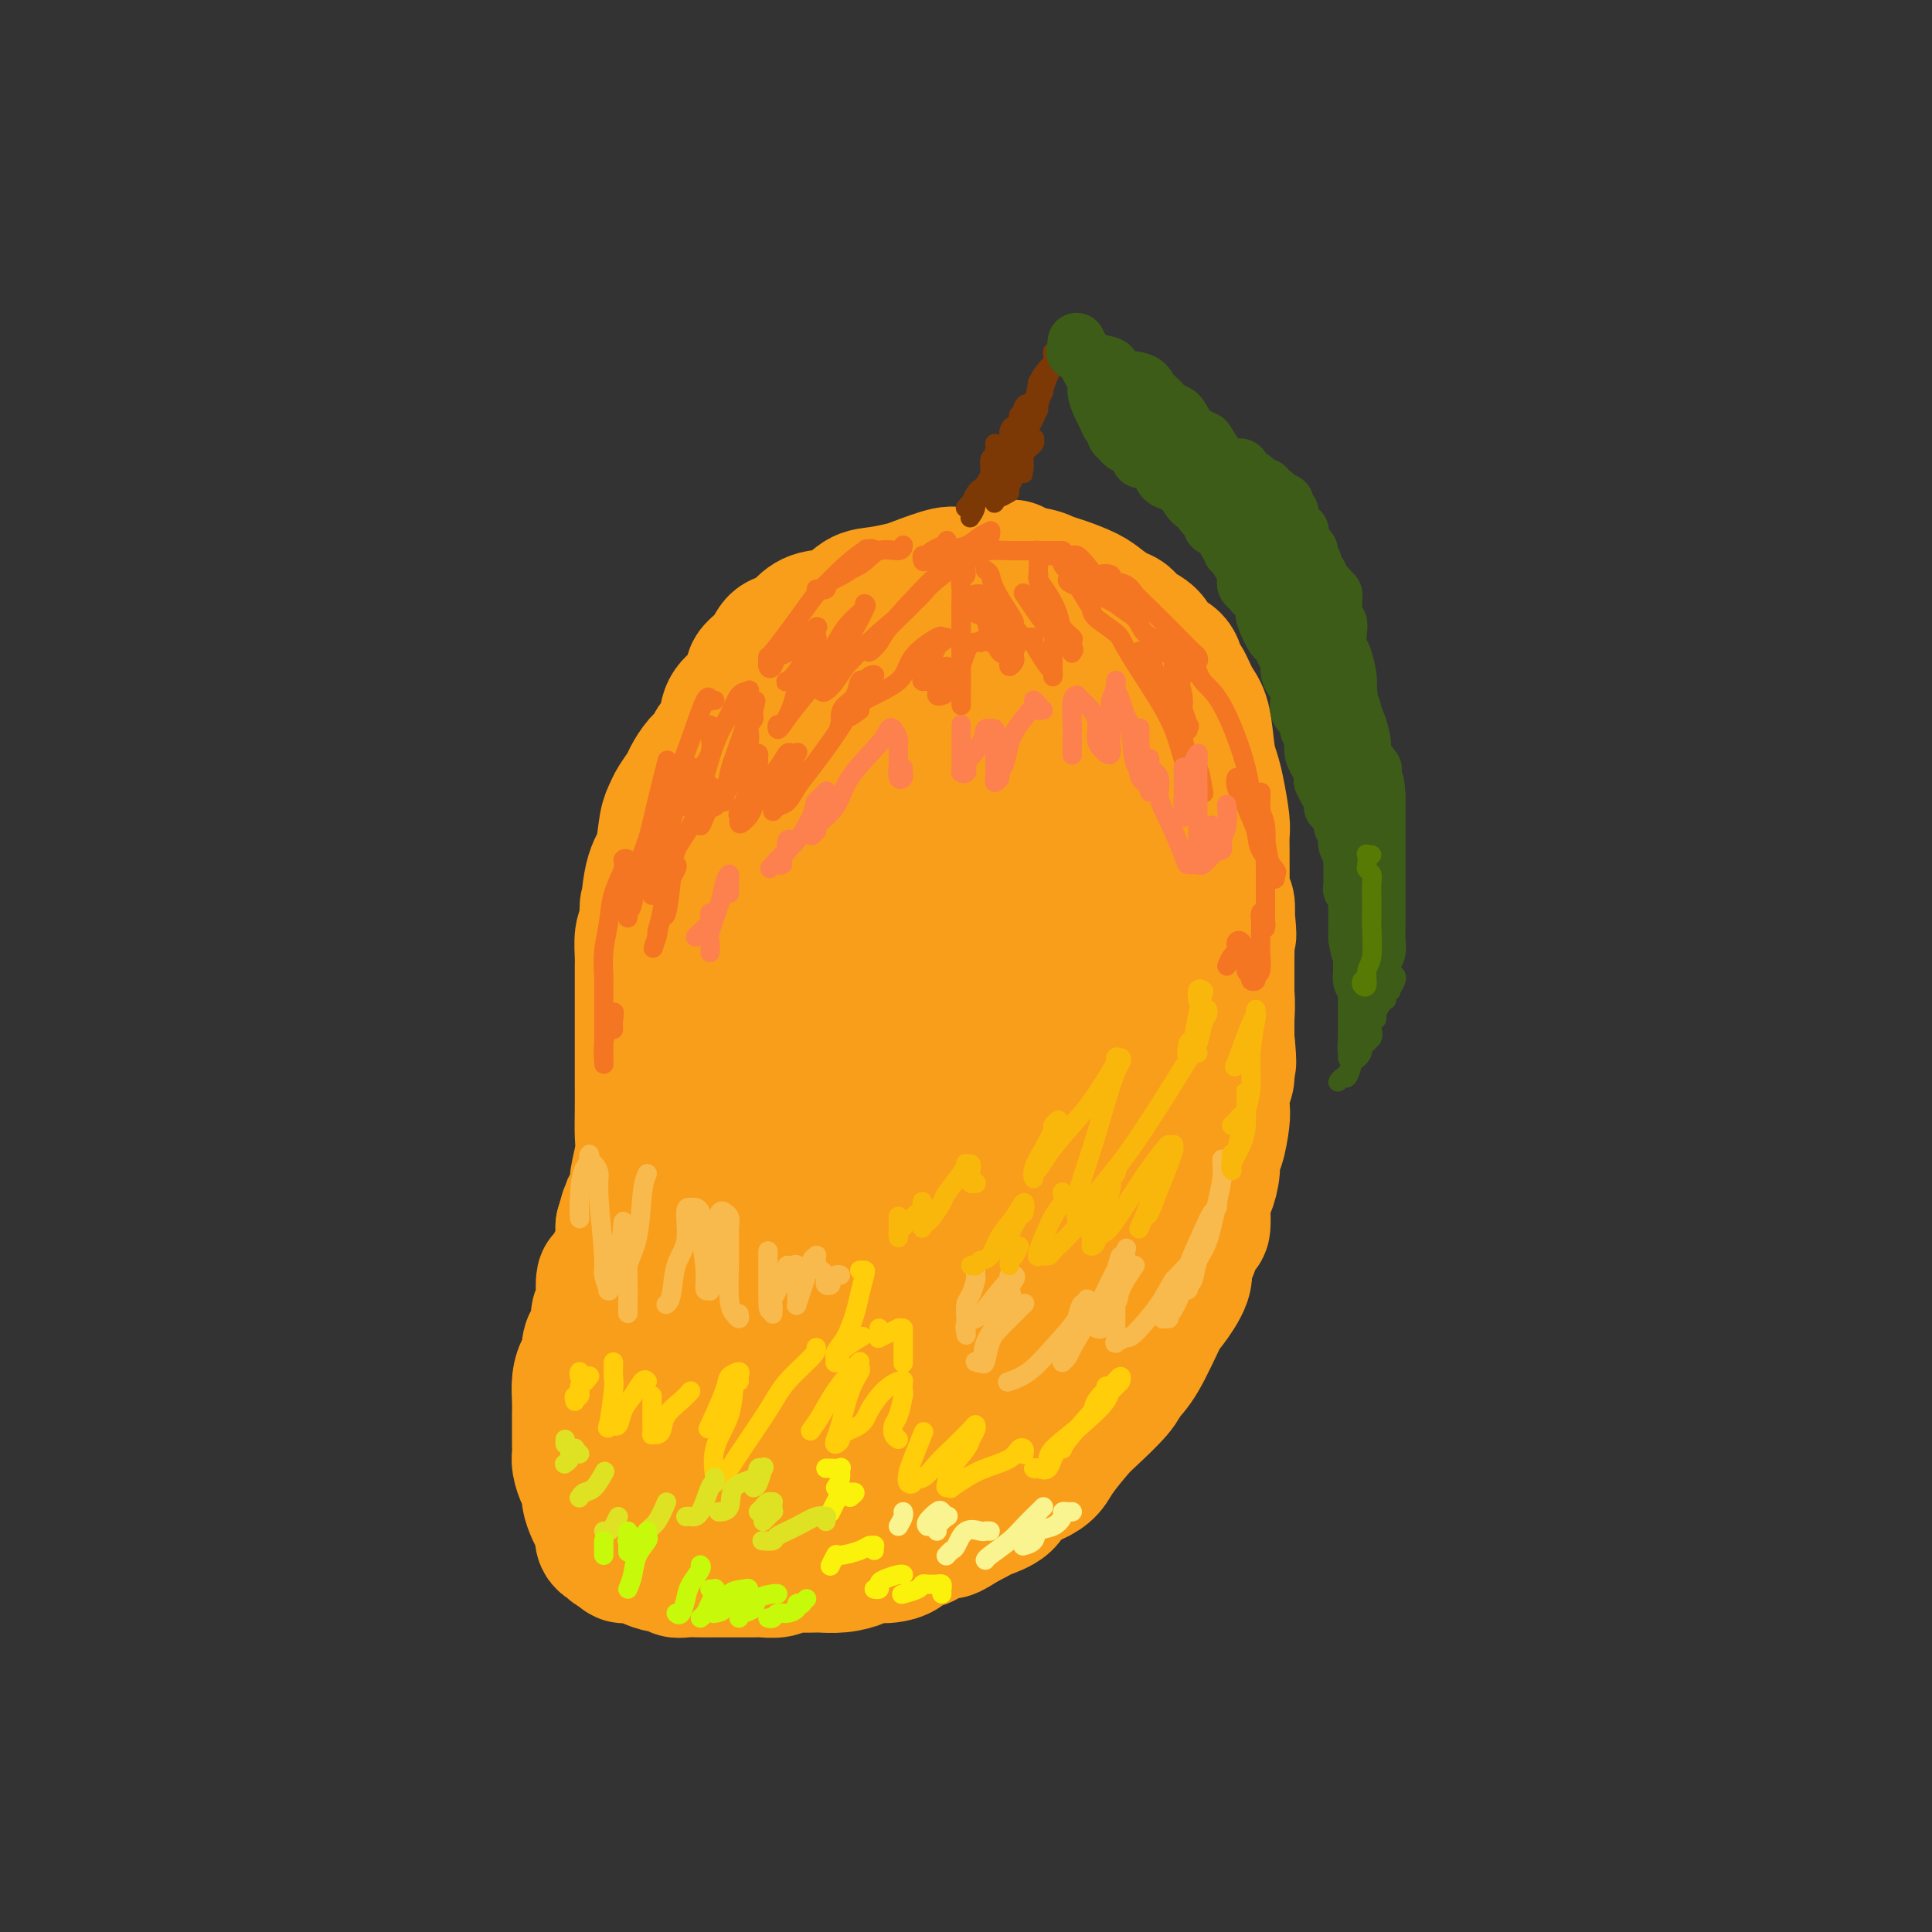 <svg viewBox='0 0 400 400' version='1.1' xmlns='http://www.w3.org/2000/svg' xmlns:xlink='http://www.w3.org/1999/xlink'><rect x="0" y="0" width="400" height="400" fill="#333333" stroke="none"/><g fill='none' stroke='rgb(249,158,27)' stroke-width='28' stroke-linecap='round' stroke-linejoin='round'><path d='M173,143c0.516,-0.056 1.032,-0.112 1,0c-0.032,0.112 -0.611,0.391 0,0c0.611,-0.391 2.413,-1.454 4,-2c1.587,-0.546 2.958,-0.577 4,-1c1.042,-0.423 1.754,-1.237 4,-2c2.246,-0.763 6.025,-1.473 8,-2c1.975,-0.527 2.146,-0.869 4,-1c1.854,-0.131 5.391,-0.051 7,0c1.609,0.051 1.291,0.072 2,0c0.709,-0.072 2.444,-0.236 4,0c1.556,0.236 2.931,0.873 4,1c1.069,0.127 1.830,-0.254 3,0c1.170,0.254 2.748,1.144 4,2c1.252,0.856 2.179,1.678 3,2c0.821,0.322 1.538,0.145 3,1c1.462,0.855 3.669,2.743 5,4c1.331,1.257 1.786,1.885 3,3c1.214,1.115 3.189,2.718 4,4c0.811,1.282 0.459,2.245 1,3c0.541,0.755 1.974,1.304 3,3c1.026,1.696 1.646,4.541 2,6c0.354,1.459 0.441,1.532 1,3c0.559,1.468 1.588,4.331 2,6c0.412,1.669 0.205,2.145 0,3c-0.205,0.855 -0.410,2.090 0,4c0.410,1.910 1.434,4.494 2,6c0.566,1.506 0.673,1.932 1,4c0.327,2.068 0.872,5.778 1,8c0.128,2.222 -0.162,2.956 0,4c0.162,1.044 0.774,2.396 1,4c0.226,1.604 0.064,3.458 0,5c-0.064,1.542 -0.032,2.771 0,4'/><path d='M254,215c0.757,7.465 0.151,5.127 0,5c-0.151,-0.127 0.153,1.955 0,3c-0.153,1.045 -0.763,1.052 -1,2c-0.237,0.948 -0.101,2.836 0,4c0.101,1.164 0.168,1.605 0,3c-0.168,1.395 -0.571,3.745 -1,5c-0.429,1.255 -0.886,1.415 -1,2c-0.114,0.585 0.114,1.594 0,3c-0.114,1.406 -0.568,3.209 -1,4c-0.432,0.791 -0.840,0.569 -1,1c-0.160,0.431 -0.072,1.515 0,3c0.072,1.485 0.127,3.371 0,4c-0.127,0.629 -0.437,0.000 -1,1c-0.563,1.000 -1.381,3.627 -2,5c-0.619,1.373 -1.040,1.491 -1,2c0.040,0.509 0.540,1.410 0,3c-0.540,1.590 -2.120,3.869 -3,5c-0.880,1.131 -1.062,1.115 -2,3c-0.938,1.885 -2.634,5.671 -4,8c-1.366,2.329 -2.404,3.201 -3,4c-0.596,0.799 -0.750,1.527 -2,3c-1.250,1.473 -3.596,3.693 -5,5c-1.404,1.307 -1.865,1.700 -3,3c-1.135,1.300 -2.945,3.507 -4,5c-1.055,1.493 -1.354,2.274 -2,3c-0.646,0.726 -1.639,1.399 -3,2c-1.361,0.601 -3.088,1.131 -4,2c-0.912,0.869 -1.007,2.078 -2,3c-0.993,0.922 -2.883,1.556 -4,2c-1.117,0.444 -1.462,0.698 -2,1c-0.538,0.302 -1.269,0.651 -2,1'/><path d='M200,315c-3.456,2.189 -3.596,2.162 -4,2c-0.404,-0.162 -1.070,-0.460 -2,0c-0.930,0.460 -2.122,1.679 -3,2c-0.878,0.321 -1.443,-0.254 -2,0c-0.557,0.254 -1.106,1.339 -2,2c-0.894,0.661 -2.131,0.899 -3,1c-0.869,0.101 -1.368,0.066 -2,0c-0.632,-0.066 -1.395,-0.161 -2,0c-0.605,0.161 -1.051,0.579 -2,1c-0.949,0.421 -2.400,0.844 -4,1c-1.600,0.156 -3.348,0.046 -4,0c-0.652,-0.046 -0.209,-0.026 -1,0c-0.791,0.026 -2.816,0.060 -4,0c-1.184,-0.060 -1.528,-0.212 -2,0c-0.472,0.212 -1.072,0.789 -2,1c-0.928,0.211 -2.183,0.057 -3,0c-0.817,-0.057 -1.196,-0.015 -2,0c-0.804,0.015 -2.035,0.004 -3,0c-0.965,-0.004 -1.666,-0.001 -2,0c-0.334,0.001 -0.303,0.001 -1,0c-0.697,-0.001 -2.123,-0.004 -3,0c-0.877,0.004 -1.207,0.016 -2,0c-0.793,-0.016 -2.051,-0.060 -3,0c-0.949,0.060 -1.591,0.222 -2,0c-0.409,-0.222 -0.586,-0.830 -1,-1c-0.414,-0.170 -1.067,0.099 -2,0c-0.933,-0.099 -2.148,-0.565 -3,-1c-0.852,-0.435 -1.342,-0.838 -2,-1c-0.658,-0.162 -1.485,-0.082 -2,0c-0.515,0.082 -0.719,0.166 -1,0c-0.281,-0.166 -0.641,-0.583 -1,-1'/><path d='M128,321c-2.272,-0.819 -0.952,-0.867 -1,-1c-0.048,-0.133 -1.466,-0.352 -2,-1c-0.534,-0.648 -0.186,-1.724 0,-2c0.186,-0.276 0.208,0.249 0,0c-0.208,-0.249 -0.647,-1.273 -1,-2c-0.353,-0.727 -0.620,-1.157 -1,-2c-0.380,-0.843 -0.872,-2.099 -1,-3c-0.128,-0.901 0.109,-1.447 0,-2c-0.109,-0.553 -0.565,-1.115 -1,-2c-0.435,-0.885 -0.849,-2.095 -1,-3c-0.151,-0.905 -0.040,-1.504 0,-2c0.040,-0.496 0.010,-0.887 0,-2c-0.010,-1.113 0.000,-2.946 0,-4c-0.000,-1.054 -0.010,-1.327 0,-2c0.010,-0.673 0.040,-1.745 0,-3c-0.040,-1.255 -0.152,-2.693 0,-4c0.152,-1.307 0.566,-2.482 1,-3c0.434,-0.518 0.887,-0.379 1,-1c0.113,-0.621 -0.114,-2.000 0,-3c0.114,-1.000 0.570,-1.619 1,-2c0.430,-0.381 0.833,-0.523 1,-1c0.167,-0.477 0.097,-1.288 0,-2c-0.097,-0.712 -0.220,-1.326 0,-2c0.220,-0.674 0.783,-1.409 1,-2c0.217,-0.591 0.086,-1.039 0,-2c-0.086,-0.961 -0.128,-2.434 0,-3c0.128,-0.566 0.426,-0.224 1,-1c0.574,-0.776 1.424,-2.671 2,-4c0.576,-1.329 0.879,-2.094 1,-3c0.121,-0.906 0.061,-1.953 0,-3'/><path d='M129,254c1.576,-5.553 1.014,-3.437 1,-3c-0.014,0.437 0.518,-0.805 1,-2c0.482,-1.195 0.914,-2.344 1,-3c0.086,-0.656 -0.173,-0.818 0,-2c0.173,-1.182 0.778,-3.382 1,-5c0.222,-1.618 0.059,-2.654 0,-4c-0.059,-1.346 -0.016,-3.004 0,-5c0.016,-1.996 0.004,-4.331 0,-6c-0.004,-1.669 -0.001,-2.671 0,-4c0.001,-1.329 0.000,-2.984 0,-4c-0.000,-1.016 -0.000,-1.392 0,-2c0.000,-0.608 0.000,-1.449 0,-2c-0.000,-0.551 -0.000,-0.813 0,-1c0.000,-0.187 0.000,-0.299 0,-1c-0.000,-0.701 -0.001,-1.991 0,-3c0.001,-1.009 0.003,-1.737 0,-3c-0.003,-1.263 -0.011,-3.060 0,-4c0.011,-0.940 0.041,-1.022 0,-2c-0.041,-0.978 -0.155,-2.851 0,-4c0.155,-1.149 0.577,-1.575 1,-2'/><path d='M134,192c0.123,-7.584 -0.069,-3.043 0,-3c0.069,0.043 0.399,-4.410 1,-7c0.601,-2.590 1.475,-3.317 2,-5c0.525,-1.683 0.703,-4.323 1,-6c0.297,-1.677 0.712,-2.392 1,-3c0.288,-0.608 0.448,-1.107 1,-2c0.552,-0.893 1.495,-2.178 2,-3c0.505,-0.822 0.573,-1.181 1,-2c0.427,-0.819 1.212,-2.099 2,-3c0.788,-0.901 1.579,-1.423 2,-2c0.421,-0.577 0.471,-1.208 1,-2c0.529,-0.792 1.537,-1.744 2,-3c0.463,-1.256 0.383,-2.814 1,-4c0.617,-1.186 1.932,-1.999 3,-3c1.068,-1.001 1.890,-2.190 2,-3c0.110,-0.810 -0.490,-1.242 0,-2c0.490,-0.758 2.072,-1.843 3,-3c0.928,-1.157 1.203,-2.388 2,-3c0.797,-0.612 2.117,-0.605 3,-1c0.883,-0.395 1.329,-1.191 2,-2c0.671,-0.809 1.566,-1.632 3,-2c1.434,-0.368 3.405,-0.282 5,-1c1.595,-0.718 2.812,-2.239 4,-3c1.188,-0.761 2.346,-0.763 4,-1c1.654,-0.237 3.804,-0.708 5,-1c1.196,-0.292 1.436,-0.404 3,-1c1.564,-0.596 4.450,-1.675 6,-2c1.550,-0.325 1.763,0.105 3,0c1.237,-0.105 3.496,-0.744 5,-1c1.504,-0.256 2.252,-0.128 3,0'/><path d='M207,118c4.677,-0.975 1.868,-0.413 2,0c0.132,0.413 3.203,0.677 5,1c1.797,0.323 2.319,0.706 3,1c0.681,0.294 1.519,0.497 3,1c1.481,0.503 3.603,1.304 5,2c1.397,0.696 2.069,1.288 3,2c0.931,0.712 2.121,1.546 3,2c0.879,0.454 1.447,0.529 2,1c0.553,0.471 1.090,1.339 2,2c0.910,0.661 2.194,1.116 3,2c0.806,0.884 1.136,2.197 2,3c0.864,0.803 2.263,1.096 3,2c0.737,0.904 0.813,2.419 1,3c0.187,0.581 0.484,0.227 1,1c0.516,0.773 1.251,2.672 2,4c0.749,1.328 1.511,2.085 2,4c0.489,1.915 0.705,4.987 1,7c0.295,2.013 0.667,2.967 1,4c0.333,1.033 0.625,2.145 1,4c0.375,1.855 0.833,4.451 1,6c0.167,1.549 0.045,2.049 0,3c-0.045,0.951 -0.012,2.351 0,3c0.012,0.649 0.003,0.546 0,1c-0.003,0.454 -0.001,1.466 0,2c0.001,0.534 -0.001,0.590 0,1c0.001,0.410 0.004,1.173 0,2c-0.004,0.827 -0.015,1.716 0,2c0.015,0.284 0.056,-0.037 0,0c-0.056,0.037 -0.207,0.433 0,1c0.207,0.567 0.774,1.305 1,2c0.226,0.695 0.113,1.348 0,2'/><path d='M254,189c0.774,7.010 0.207,4.536 0,4c-0.207,-0.536 -0.056,0.866 0,2c0.056,1.134 0.015,1.999 0,3c-0.015,1.001 -0.004,2.138 0,3c0.004,0.862 0.001,1.450 0,2c-0.001,0.550 0.001,1.064 0,2c-0.001,0.936 -0.003,2.295 0,3c0.003,0.705 0.011,0.754 0,2c-0.011,1.246 -0.043,3.687 0,5c0.043,1.313 0.160,1.499 0,3c-0.160,1.501 -0.596,4.317 -1,6c-0.404,1.683 -0.776,2.233 -1,3c-0.224,0.767 -0.301,1.751 -1,3c-0.699,1.249 -2.020,2.763 -3,4c-0.980,1.237 -1.618,2.196 -2,4c-0.382,1.804 -0.509,4.453 -1,6c-0.491,1.547 -1.346,1.993 -2,3c-0.654,1.007 -1.105,2.577 -2,4c-0.895,1.423 -2.232,2.701 -3,4c-0.768,1.299 -0.965,2.621 -2,4c-1.035,1.379 -2.908,2.817 -4,4c-1.092,1.183 -1.402,2.113 -2,3c-0.598,0.887 -1.486,1.732 -3,3c-1.514,1.268 -3.656,2.959 -5,4c-1.344,1.041 -1.889,1.430 -4,3c-2.111,1.570 -5.787,4.319 -8,6c-2.213,1.681 -2.963,2.293 -4,3c-1.037,0.707 -2.360,1.509 -4,3c-1.640,1.491 -3.595,3.671 -5,5c-1.405,1.329 -2.258,1.808 -4,3c-1.742,1.192 -4.371,3.096 -7,5'/><path d='M186,301c-7.100,5.310 -4.352,2.586 -4,2c0.352,-0.586 -1.694,0.968 -4,2c-2.306,1.032 -4.873,1.544 -7,2c-2.127,0.456 -3.816,0.858 -5,1c-1.184,0.142 -1.865,0.024 -3,0c-1.135,-0.024 -2.725,0.044 -4,0c-1.275,-0.044 -2.236,-0.201 -3,0c-0.764,0.201 -1.330,0.759 -2,0c-0.670,-0.759 -1.444,-2.837 -2,-4c-0.556,-1.163 -0.895,-1.413 -1,-4c-0.105,-2.587 0.025,-7.512 0,-10c-0.025,-2.488 -0.203,-2.540 0,-4c0.203,-1.460 0.787,-4.328 1,-6c0.213,-1.672 0.054,-2.148 0,-3c-0.054,-0.852 -0.003,-2.080 0,-3c0.003,-0.920 -0.040,-1.531 0,-2c0.040,-0.469 0.165,-0.795 0,-1c-0.165,-0.205 -0.619,-0.290 -1,0c-0.381,0.290 -0.691,0.954 -1,2c-0.309,1.046 -0.619,2.475 -2,6c-1.381,3.525 -3.834,9.148 -5,13c-1.166,3.852 -1.045,5.935 -1,8c0.045,2.065 0.013,4.113 0,5c-0.013,0.887 -0.006,0.614 0,1c0.006,0.386 0.011,1.432 0,2c-0.011,0.568 -0.039,0.659 0,1c0.039,0.341 0.146,0.934 1,1c0.854,0.066 2.456,-0.395 4,-2c1.544,-1.605 3.031,-4.355 5,-8c1.969,-3.645 4.420,-8.184 6,-12c1.580,-3.816 2.290,-6.908 3,-10'/><path d='M161,278c2.672,-5.380 2.353,-3.829 2,-4c-0.353,-0.171 -0.739,-2.063 -1,-3c-0.261,-0.937 -0.397,-0.919 -1,-1c-0.603,-0.081 -1.674,-0.263 -3,0c-1.326,0.263 -2.908,0.969 -4,2c-1.092,1.031 -1.696,2.387 -3,5c-1.304,2.613 -3.309,6.482 -4,9c-0.691,2.518 -0.068,3.685 0,5c0.068,1.315 -0.420,2.778 0,4c0.420,1.222 1.747,2.201 2,3c0.253,0.799 -0.568,1.417 2,0c2.568,-1.417 8.525,-4.868 14,-10c5.475,-5.132 10.470,-11.946 15,-18c4.530,-6.054 8.597,-11.347 13,-17c4.403,-5.653 9.142,-11.666 11,-15c1.858,-3.334 0.834,-3.990 1,-5c0.166,-1.010 1.521,-2.372 2,-3c0.479,-0.628 0.083,-0.520 0,-1c-0.083,-0.480 0.147,-1.549 -1,0c-1.147,1.549 -3.670,5.715 -6,9c-2.330,3.285 -4.467,5.689 -7,10c-2.533,4.311 -5.461,10.528 -7,14c-1.539,3.472 -1.689,4.200 -2,5c-0.311,0.800 -0.783,1.674 -1,3c-0.217,1.326 -0.180,3.104 0,4c0.180,0.896 0.504,0.911 1,1c0.496,0.089 1.166,0.253 3,-1c1.834,-1.253 4.832,-3.924 8,-9c3.168,-5.076 6.507,-12.559 10,-22c3.493,-9.441 7.141,-20.840 9,-27c1.859,-6.160 1.930,-7.080 2,-8'/><path d='M216,208c3.372,-9.833 1.301,-5.915 0,-5c-1.301,0.915 -1.833,-1.173 -2,-2c-0.167,-0.827 0.029,-0.393 -1,0c-1.029,0.393 -3.285,0.743 -5,2c-1.715,1.257 -2.891,3.419 -4,10c-1.109,6.581 -2.151,17.581 -2,24c0.151,6.419 1.496,8.257 2,10c0.504,1.743 0.168,3.392 1,5c0.832,1.608 2.833,3.176 4,4c1.167,0.824 1.500,0.905 3,0c1.500,-0.905 4.168,-2.795 7,-7c2.832,-4.205 5.827,-10.726 8,-17c2.173,-6.274 3.522,-12.303 4,-18c0.478,-5.697 0.085,-11.063 0,-14c-0.085,-2.937 0.139,-3.446 0,-5c-0.139,-1.554 -0.642,-4.154 -1,-5c-0.358,-0.846 -0.570,0.062 -1,0c-0.430,-0.062 -1.078,-1.093 -2,-1c-0.922,0.093 -2.118,1.309 -3,3c-0.882,1.691 -1.451,3.858 -2,7c-0.549,3.142 -1.077,7.260 -1,12c0.077,4.740 0.758,10.101 1,13c0.242,2.899 0.044,3.334 0,4c-0.044,0.666 0.066,1.562 1,2c0.934,0.438 2.692,0.417 4,-1c1.308,-1.417 2.167,-4.229 4,-13c1.833,-8.771 4.640,-23.502 6,-32c1.360,-8.498 1.272,-10.762 1,-14c-0.272,-3.238 -0.727,-7.449 -1,-10c-0.273,-2.551 -0.364,-3.443 -1,-4c-0.636,-0.557 -1.818,-0.778 -3,-1'/><path d='M233,155c-0.752,-0.330 -1.134,-0.657 -2,-1c-0.866,-0.343 -2.218,-0.704 -4,0c-1.782,0.704 -3.994,2.474 -5,4c-1.006,1.526 -0.807,2.808 -1,4c-0.193,1.192 -0.777,2.292 -1,4c-0.223,1.708 -0.085,4.022 0,5c0.085,0.978 0.118,0.620 0,1c-0.118,0.380 -0.387,1.498 0,2c0.387,0.502 1.431,0.388 2,0c0.569,-0.388 0.662,-1.049 1,-3c0.338,-1.951 0.919,-5.191 1,-7c0.081,-1.809 -0.338,-2.188 -1,-3c-0.662,-0.812 -1.565,-2.059 -3,-3c-1.435,-0.941 -3.400,-1.578 -5,-2c-1.600,-0.422 -2.835,-0.629 -6,0c-3.165,0.629 -8.260,2.095 -12,4c-3.740,1.905 -6.124,4.248 -9,10c-2.876,5.752 -6.243,14.914 -8,20c-1.757,5.086 -1.904,6.095 -2,8c-0.096,1.905 -0.142,4.705 0,7c0.142,2.295 0.471,4.084 1,5c0.529,0.916 1.260,0.959 2,1c0.740,0.041 1.491,0.082 3,-1c1.509,-1.082 3.775,-3.285 6,-7c2.225,-3.715 4.409,-8.941 6,-16c1.591,-7.059 2.588,-15.949 3,-20c0.412,-4.051 0.240,-3.262 0,-4c-0.240,-0.738 -0.549,-3.002 -1,-4c-0.451,-0.998 -1.045,-0.730 -2,-1c-0.955,-0.270 -2.273,-1.077 -5,1c-2.727,2.077 -6.864,7.039 -11,12'/><path d='M180,171c-3.155,4.159 -5.543,8.558 -8,18c-2.457,9.442 -4.983,23.927 -6,33c-1.017,9.073 -0.527,12.733 0,16c0.527,3.267 1.089,6.139 2,9c0.911,2.861 2.172,5.710 3,7c0.828,1.290 1.224,1.022 2,1c0.776,-0.022 1.931,0.203 3,-1c1.069,-1.203 2.052,-3.836 4,-9c1.948,-5.164 4.860,-12.861 7,-21c2.140,-8.139 3.509,-16.719 4,-21c0.491,-4.281 0.105,-4.261 0,-5c-0.105,-0.739 0.072,-2.235 0,-3c-0.072,-0.765 -0.394,-0.799 -1,-1c-0.606,-0.201 -1.496,-0.568 -3,0c-1.504,0.568 -3.622,2.069 -6,4c-2.378,1.931 -5.015,4.290 -9,11c-3.985,6.710 -9.316,17.772 -12,24c-2.684,6.228 -2.721,7.621 -3,10c-0.279,2.379 -0.801,5.744 -1,8c-0.199,2.256 -0.074,3.402 0,4c0.074,0.598 0.098,0.646 0,1c-0.098,0.354 -0.317,1.014 0,1c0.317,-0.014 1.171,-0.701 2,-1c0.829,-0.299 1.632,-0.208 3,-5c1.368,-4.792 3.300,-14.466 4,-20c0.700,-5.534 0.168,-6.928 0,-9c-0.168,-2.072 0.030,-4.820 0,-6c-0.030,-1.180 -0.286,-0.790 -1,-1c-0.714,-0.210 -1.884,-1.018 -3,-1c-1.116,0.018 -2.176,0.862 -3,2c-0.824,1.138 -1.412,2.569 -2,4'/><path d='M156,220c-1.618,2.477 -3.165,5.668 -4,8c-0.835,2.332 -0.960,3.805 -1,5c-0.040,1.195 0.005,2.111 0,3c-0.005,0.889 -0.060,1.750 0,2c0.060,0.250 0.236,-0.112 0,0c-0.236,0.112 -0.883,0.696 0,-2c0.883,-2.696 3.296,-8.673 5,-13c1.704,-4.327 2.699,-7.005 4,-12c1.301,-4.995 2.908,-12.307 4,-17c1.092,-4.693 1.669,-6.768 2,-9c0.331,-2.232 0.416,-4.620 1,-7c0.584,-2.380 1.666,-4.752 2,-6c0.334,-1.248 -0.080,-1.374 0,-2c0.080,-0.626 0.654,-1.753 1,-3c0.346,-1.247 0.464,-2.614 1,-3c0.536,-0.386 1.489,0.208 2,-1c0.511,-1.208 0.581,-4.218 1,-6c0.419,-1.782 1.188,-2.335 2,-3c0.812,-0.665 1.668,-1.443 2,-2c0.332,-0.557 0.142,-0.892 0,-1c-0.142,-0.108 -0.235,0.010 0,0c0.235,-0.010 0.798,-0.147 1,0c0.202,0.147 0.043,0.578 0,3c-0.043,2.422 0.028,6.836 0,11c-0.028,4.164 -0.156,8.079 0,12c0.156,3.921 0.596,7.849 2,12c1.404,4.151 3.771,8.524 5,11c1.229,2.476 1.319,3.055 2,4c0.681,0.945 1.953,2.254 3,3c1.047,0.746 1.871,0.927 3,1c1.129,0.073 2.565,0.036 4,0'/><path d='M198,208c2.833,-0.122 4.917,-2.429 6,-4c1.083,-1.571 1.166,-2.408 2,-5c0.834,-2.592 2.420,-6.939 3,-10c0.580,-3.061 0.155,-4.835 0,-6c-0.155,-1.165 -0.039,-1.721 0,-3c0.039,-1.279 0.003,-3.280 0,-4c-0.003,-0.720 0.027,-0.158 0,0c-0.027,0.158 -0.112,-0.088 0,0c0.112,0.088 0.422,0.511 0,1c-0.422,0.489 -1.574,1.044 -2,3c-0.426,1.956 -0.124,5.313 0,7c0.124,1.687 0.071,1.702 0,2c-0.071,0.298 -0.159,0.877 0,1c0.159,0.123 0.565,-0.212 1,0c0.435,0.212 0.901,0.969 1,0c0.099,-0.969 -0.168,-3.664 0,-5c0.168,-1.336 0.770,-1.311 0,-2c-0.770,-0.689 -2.912,-2.091 -5,-3c-2.088,-0.909 -4.122,-1.325 -6,-2c-1.878,-0.675 -3.599,-1.610 -7,-2c-3.401,-0.390 -8.480,-0.234 -12,0c-3.520,0.234 -5.479,0.547 -8,1c-2.521,0.453 -5.604,1.045 -8,2c-2.396,0.955 -4.106,2.272 -5,3c-0.894,0.728 -0.972,0.868 -2,2c-1.028,1.132 -3.008,3.256 -4,5c-0.992,1.744 -0.998,3.108 -1,4c-0.002,0.892 -0.001,1.311 0,2c0.001,0.689 0.000,1.647 0,2c-0.000,0.353 -0.000,0.101 0,0c0.000,-0.101 0.000,-0.050 0,0'/><path d='M151,197c-0.054,1.112 0.312,-0.108 1,-3c0.688,-2.892 1.697,-7.454 2,-10c0.303,-2.546 -0.101,-3.074 0,-4c0.101,-0.926 0.708,-2.248 1,-3c0.292,-0.752 0.271,-0.933 0,-1c-0.271,-0.067 -0.792,-0.019 -1,0c-0.208,0.019 -0.104,0.010 0,0'/></g>
<g fill='none' stroke='rgb(244,118,35)' stroke-width='4' stroke-linecap='round' stroke-linejoin='round'><path d='M148,145c-0.434,-0.050 -0.868,-0.100 -1,0c-0.132,0.100 0.040,0.351 0,0c-0.040,-0.351 -0.290,-1.305 -1,0c-0.710,1.305 -1.879,4.868 -3,8c-1.121,3.132 -2.195,5.834 -3,9c-0.805,3.166 -1.340,6.796 -2,10c-0.660,3.204 -1.445,5.983 -2,8c-0.555,2.017 -0.881,3.273 -1,4c-0.119,0.727 -0.032,0.927 0,1c0.032,0.073 0.009,0.021 0,0c-0.009,-0.021 -0.005,-0.010 0,0'/><path d='M147,151c-0.004,0.148 -0.009,0.296 0,0c0.009,-0.296 0.031,-1.037 0,-1c-0.031,0.037 -0.116,0.851 0,2c0.116,1.149 0.433,2.634 0,4c-0.433,1.366 -1.615,2.614 -2,4c-0.385,1.386 0.028,2.908 0,4c-0.028,1.092 -0.496,1.752 -1,2c-0.504,0.248 -1.043,0.083 -1,0c0.043,-0.083 0.668,-0.085 1,0c0.332,0.085 0.370,0.258 1,-2c0.630,-2.258 1.854,-6.946 3,-10c1.146,-3.054 2.216,-4.475 3,-6c0.784,-1.525 1.281,-3.155 2,-4c0.719,-0.845 1.659,-0.907 2,-1c0.341,-0.093 0.082,-0.218 0,0c-0.082,0.218 0.013,0.778 0,2c-0.013,1.222 -0.133,3.107 -1,6c-0.867,2.893 -2.482,6.794 -3,9c-0.518,2.206 0.060,2.715 0,3c-0.060,0.285 -0.757,0.345 -1,1c-0.243,0.655 -0.033,1.904 0,2c0.033,0.096 -0.110,-0.962 0,-2c0.110,-1.038 0.473,-2.057 1,-3c0.527,-0.943 1.217,-1.811 2,-3c0.783,-1.189 1.660,-2.700 2,-4c0.340,-1.300 0.144,-2.390 0,-3c-0.144,-0.610 -0.234,-0.741 0,-1c0.234,-0.259 0.794,-0.647 1,-1c0.206,-0.353 0.059,-0.672 0,-1c-0.059,-0.328 -0.029,-0.664 0,-1'/><path d='M156,147c0.933,-3.178 0.267,-1.622 0,-1c-0.267,0.622 -0.133,0.311 0,0'/><path d='M169,130c-0.003,0.066 -0.007,0.133 0,0c0.007,-0.133 0.023,-0.464 0,0c-0.023,0.464 -0.085,1.725 0,2c0.085,0.275 0.317,-0.437 0,1c-0.317,1.437 -1.185,5.021 -2,7c-0.815,1.979 -1.578,2.353 -2,3c-0.422,0.647 -0.503,1.569 -1,3c-0.497,1.431 -1.411,3.372 -2,4c-0.589,0.628 -0.853,-0.057 -1,0c-0.147,0.057 -0.178,0.855 0,1c0.178,0.145 0.563,-0.364 1,-1c0.437,-0.636 0.925,-1.400 3,-4c2.075,-2.600 5.736,-7.035 8,-10c2.264,-2.965 3.130,-4.459 4,-6c0.870,-1.541 1.743,-3.129 2,-4c0.257,-0.871 -0.103,-1.027 0,-1c0.103,0.027 0.668,0.235 0,1c-0.668,0.765 -2.569,2.086 -4,4c-1.431,1.914 -2.390,4.422 -4,6c-1.610,1.578 -3.869,2.228 -5,3c-1.131,0.772 -1.135,1.667 -1,2c0.135,0.333 0.407,0.105 0,0c-0.407,-0.105 -1.494,-0.088 -2,0c-0.506,0.088 -0.433,0.245 0,0c0.433,-0.245 1.226,-0.892 2,-2c0.774,-1.108 1.531,-2.677 2,-4c0.469,-1.323 0.651,-2.402 1,-3c0.349,-0.598 0.867,-0.717 1,-1c0.133,-0.283 -0.118,-0.730 0,-1c0.118,-0.270 0.605,-0.363 0,0c-0.605,0.363 -2.303,1.181 -4,2'/><path d='M165,132c-0.808,0.649 -1.326,2.271 -2,3c-0.674,0.729 -1.502,0.566 -2,1c-0.498,0.434 -0.665,1.465 -1,2c-0.335,0.535 -0.839,0.575 -1,0c-0.161,-0.575 0.022,-1.765 0,-2c-0.022,-0.235 -0.248,0.486 1,-1c1.248,-1.486 3.969,-5.179 6,-8c2.031,-2.821 3.372,-4.769 5,-6c1.628,-1.231 3.544,-1.745 5,-3c1.456,-1.255 2.453,-3.250 3,-4c0.547,-0.750 0.646,-0.255 1,0c0.354,0.255 0.964,0.271 1,0c0.036,-0.271 -0.500,-0.829 -2,0c-1.500,0.829 -3.963,3.045 -5,4c-1.037,0.955 -0.648,0.650 -1,1c-0.352,0.350 -1.444,1.356 -2,2c-0.556,0.644 -0.574,0.924 -1,1c-0.426,0.076 -1.259,-0.054 -1,0c0.259,0.054 1.610,0.292 2,0c0.390,-0.292 -0.183,-1.115 1,-2c1.183,-0.885 4.121,-1.831 6,-3c1.879,-1.169 2.700,-2.561 4,-3c1.300,-0.439 3.081,0.074 4,0c0.919,-0.074 0.977,-0.735 1,-1c0.023,-0.265 0.012,-0.132 0,0'/><path d='M196,112c0.059,-0.092 0.117,-0.183 0,0c-0.117,0.183 -0.410,0.641 -1,1c-0.590,0.359 -1.478,0.620 -2,1c-0.522,0.380 -0.678,0.879 -1,1c-0.322,0.121 -0.809,-0.138 -1,0c-0.191,0.138 -0.084,0.671 0,1c0.084,0.329 0.146,0.452 1,0c0.854,-0.452 2.502,-1.481 4,-2c1.498,-0.519 2.847,-0.529 4,-1c1.153,-0.471 2.108,-1.402 3,-2c0.892,-0.598 1.719,-0.863 2,-1c0.281,-0.137 0.016,-0.145 0,0c-0.016,0.145 0.217,0.444 0,1c-0.217,0.556 -0.883,1.370 -3,3c-2.117,1.630 -5.685,4.077 -8,6c-2.315,1.923 -3.377,3.322 -5,5c-1.623,1.678 -3.807,3.636 -5,5c-1.193,1.364 -1.395,2.135 -2,3c-0.605,0.865 -1.614,1.822 -2,2c-0.386,0.178 -0.148,-0.425 2,-3c2.148,-2.575 6.205,-7.121 9,-10c2.795,-2.879 4.328,-4.090 5,-5c0.672,-0.910 0.484,-1.520 1,-2c0.516,-0.480 1.735,-0.829 2,-1c0.265,-0.171 -0.425,-0.163 -1,0c-0.575,0.163 -1.035,0.480 -2,2c-0.965,1.520 -2.434,4.242 -5,7c-2.566,2.758 -6.229,5.550 -9,8c-2.771,2.450 -4.649,4.557 -6,6c-1.351,1.443 -2.176,2.221 -3,3'/><path d='M173,140c-5.113,4.590 -2.895,1.565 -2,1c0.895,-0.565 0.468,1.330 0,2c-0.468,0.670 -0.976,0.116 -1,0c-0.024,-0.116 0.437,0.206 1,0c0.563,-0.206 1.229,-0.940 2,-2c0.771,-1.060 1.649,-2.446 2,-3c0.351,-0.554 0.176,-0.277 0,0'/><path d='M142,167c0.454,-1.055 0.908,-2.109 1,-3c0.092,-0.891 -0.177,-1.617 0,-2c0.177,-0.383 0.802,-0.422 1,-1c0.198,-0.578 -0.030,-1.695 0,-2c0.030,-0.305 0.317,0.202 0,1c-0.317,0.798 -1.237,1.887 -2,3c-0.763,1.113 -1.367,2.250 -2,4c-0.633,1.750 -1.294,4.114 -2,7c-0.706,2.886 -1.458,6.293 -2,8c-0.542,1.707 -0.876,1.712 -1,2c-0.124,0.288 -0.040,0.857 0,1c0.040,0.143 0.035,-0.142 0,0c-0.035,0.142 -0.100,0.711 0,0c0.100,-0.711 0.367,-2.703 1,-5c0.633,-2.297 1.633,-4.901 2,-8c0.367,-3.099 0.100,-6.693 0,-9c-0.100,-2.307 -0.033,-3.327 0,-4c0.033,-0.673 0.031,-0.999 0,-1c-0.031,-0.001 -0.092,0.324 0,0c0.092,-0.324 0.337,-1.295 0,0c-0.337,1.295 -1.257,4.857 -2,8c-0.743,3.143 -1.309,5.868 -2,8c-0.691,2.132 -1.506,3.673 -2,6c-0.494,2.327 -0.668,5.442 -1,7c-0.332,1.558 -0.821,1.558 -1,2c-0.179,0.442 -0.048,1.325 0,1c0.048,-0.325 0.013,-1.857 0,-3c-0.013,-1.143 -0.004,-1.898 0,-3c0.004,-1.102 0.002,-2.551 0,-4'/><path d='M130,180c-0.018,-1.717 -0.064,-1.010 0,-1c0.064,0.010 0.239,-0.677 0,-1c-0.239,-0.323 -0.891,-0.283 -1,0c-0.109,0.283 0.325,0.808 0,2c-0.325,1.192 -1.407,3.050 -2,5c-0.593,1.950 -0.695,3.993 -1,6c-0.305,2.007 -0.814,3.978 -1,6c-0.186,2.022 -0.050,4.095 0,5c0.050,0.905 0.013,0.642 0,1c-0.013,0.358 -0.004,1.336 0,2c0.004,0.664 0.001,1.013 0,1c-0.001,-0.013 -0.000,-0.390 0,-1c0.000,-0.610 0.000,-1.454 0,-2c-0.000,-0.546 -0.000,-0.793 0,-1c0.000,-0.207 0.000,-0.374 0,0c-0.000,0.374 -0.000,1.290 0,3c0.000,1.710 0.000,4.213 0,6c-0.000,1.787 -0.000,2.856 0,4c0.000,1.144 0.000,2.362 0,3c-0.000,0.638 -0.001,0.694 0,1c0.001,0.306 0.003,0.861 0,1c-0.003,0.139 -0.011,-0.137 0,0c0.011,0.137 0.042,0.689 0,0c-0.042,-0.689 -0.155,-2.618 0,-4c0.155,-1.382 0.580,-2.218 1,-3c0.420,-0.782 0.834,-1.509 1,-2c0.166,-0.491 0.083,-0.745 0,-1'/><path d='M127,210c0.310,-1.131 0.083,0.042 0,1c-0.083,0.958 -0.024,1.702 0,2c0.024,0.298 0.012,0.149 0,0'/><path d='M254,200c0.311,-0.755 0.622,-1.511 1,-2c0.378,-0.489 0.823,-0.712 1,-1c0.177,-0.288 0.086,-0.640 0,-1c-0.086,-0.360 -0.168,-0.727 0,-1c0.168,-0.273 0.585,-0.452 1,0c0.415,0.452 0.828,1.536 1,2c0.172,0.464 0.103,0.307 0,1c-0.103,0.693 -0.239,2.234 0,3c0.239,0.766 0.852,0.755 1,1c0.148,0.245 -0.171,0.746 0,1c0.171,0.254 0.830,0.260 1,0c0.170,-0.260 -0.151,-0.788 0,-1c0.151,-0.212 0.772,-0.109 1,-1c0.228,-0.891 0.061,-2.775 0,-4c-0.061,-1.225 -0.017,-1.789 0,-3c0.017,-1.211 0.008,-3.068 0,-4c-0.008,-0.932 -0.016,-0.940 0,-1c0.016,-0.060 0.057,-0.173 0,0c-0.057,0.173 -0.211,0.631 0,1c0.211,0.369 0.789,0.648 1,1c0.211,0.352 0.057,0.776 0,1c-0.057,0.224 -0.015,0.249 0,0c0.015,-0.249 0.005,-0.773 0,-2c-0.005,-1.227 -0.005,-3.159 0,-5c0.005,-1.841 0.015,-3.593 0,-5c-0.015,-1.407 -0.056,-2.470 0,-4c0.056,-1.530 0.207,-3.527 0,-5c-0.207,-1.473 -0.774,-2.421 -1,-3c-0.226,-0.579 -0.113,-0.790 0,-1'/><path d='M261,167c0.151,-5.665 0.029,-1.829 0,0c-0.029,1.829 0.034,1.651 0,2c-0.034,0.349 -0.167,1.226 0,2c0.167,0.774 0.632,1.443 1,3c0.368,1.557 0.637,4.000 1,5c0.363,1.000 0.818,0.557 1,1c0.182,0.443 0.089,1.772 0,2c-0.089,0.228 -0.174,-0.645 0,-1c0.174,-0.355 0.608,-0.193 0,-1c-0.608,-0.807 -2.258,-2.582 -3,-4c-0.742,-1.418 -0.577,-2.480 -1,-4c-0.423,-1.520 -1.436,-3.499 -2,-5c-0.564,-1.501 -0.681,-2.524 -1,-3c-0.319,-0.476 -0.842,-0.403 -1,-1c-0.158,-0.597 0.049,-1.863 0,-2c-0.049,-0.137 -0.353,0.854 0,2c0.353,1.146 1.362,2.445 2,3c0.638,0.555 0.903,0.365 1,1c0.097,0.635 0.025,2.094 0,2c-0.025,-0.094 -0.002,-1.742 0,-2c0.002,-0.258 -0.015,0.874 0,0c0.015,-0.874 0.063,-3.754 -1,-8c-1.063,-4.246 -3.238,-9.860 -5,-13c-1.762,-3.140 -3.113,-3.808 -4,-5c-0.887,-1.192 -1.310,-2.907 -2,-4c-0.690,-1.093 -1.647,-1.563 -2,-2c-0.353,-0.437 -0.101,-0.839 0,-1c0.101,-0.161 0.050,-0.080 0,0'/><path d='M245,134c-1.241,-1.613 -0.344,0.356 0,1c0.344,0.644 0.134,-0.037 0,0c-0.134,0.037 -0.193,0.791 0,1c0.193,0.209 0.638,-0.128 1,0c0.362,0.128 0.641,0.722 1,1c0.359,0.278 0.798,0.240 1,0c0.202,-0.240 0.167,-0.683 0,-1c-0.167,-0.317 -0.466,-0.508 -1,-1c-0.534,-0.492 -1.304,-1.283 -3,-3c-1.696,-1.717 -4.319,-4.358 -6,-6c-1.681,-1.642 -2.422,-2.283 -3,-3c-0.578,-0.717 -0.995,-1.508 -2,-2c-1.005,-0.492 -2.599,-0.685 -3,-1c-0.401,-0.315 0.392,-0.752 0,-1c-0.392,-0.248 -1.970,-0.306 -2,0c-0.030,0.306 1.488,0.977 2,1c0.512,0.023 0.017,-0.603 0,0c-0.017,0.603 0.444,2.436 1,3c0.556,0.564 1.209,-0.142 2,0c0.791,0.142 1.722,1.132 2,2c0.278,0.868 -0.097,1.613 0,2c0.097,0.387 0.667,0.415 0,0c-0.667,-0.415 -2.571,-1.274 -4,-2c-1.429,-0.726 -2.383,-1.318 -4,-2c-1.617,-0.682 -3.897,-1.453 -5,-2c-1.103,-0.547 -1.029,-0.871 -1,-1c0.029,-0.129 0.015,-0.065 0,0'/><path d='M215,119c0.045,-0.049 0.091,-0.099 0,0c-0.091,0.099 -0.318,0.345 0,1c0.318,0.655 1.181,1.718 2,3c0.819,1.282 1.593,2.782 2,4c0.407,1.218 0.448,2.155 1,3c0.552,0.845 1.615,1.598 2,2c0.385,0.402 0.092,0.455 0,1c-0.092,0.545 0.019,1.584 0,2c-0.019,0.416 -0.166,0.209 0,0c0.166,-0.209 0.647,-0.421 0,-1c-0.647,-0.579 -2.421,-1.526 -4,-3c-1.579,-1.474 -2.964,-3.474 -4,-5c-1.036,-1.526 -1.725,-2.579 -2,-3c-0.275,-0.421 -0.138,-0.211 0,0'/><path d='M204,118c0.391,0.219 0.782,0.439 1,1c0.218,0.561 0.262,1.464 1,3c0.738,1.536 2.169,3.704 3,5c0.831,1.296 1.060,1.721 1,2c-0.060,0.279 -0.411,0.412 0,1c0.411,0.588 1.585,1.631 2,2c0.415,0.369 0.073,0.065 0,0c-0.073,-0.065 0.125,0.109 0,0c-0.125,-0.109 -0.572,-0.502 -1,-1c-0.428,-0.498 -0.836,-1.100 -2,-2c-1.164,-0.900 -3.083,-2.098 -4,-3c-0.917,-0.902 -0.832,-1.510 -1,-2c-0.168,-0.490 -0.590,-0.864 -1,-1c-0.410,-0.136 -0.810,-0.034 -1,0c-0.190,0.034 -0.171,0.002 0,0c0.171,-0.002 0.493,0.028 1,1c0.507,0.972 1.197,2.887 2,4c0.803,1.113 1.717,1.424 2,2c0.283,0.576 -0.064,1.418 0,2c0.064,0.582 0.541,0.905 1,1c0.459,0.095 0.902,-0.039 1,0c0.098,0.039 -0.148,0.252 -1,0c-0.852,-0.252 -2.309,-0.969 -3,-2c-0.691,-1.031 -0.616,-2.376 -1,-3c-0.384,-0.624 -1.227,-0.527 -2,-1c-0.773,-0.473 -1.475,-1.515 -2,-2c-0.525,-0.485 -0.873,-0.412 -1,0c-0.127,0.412 -0.034,1.162 0,2c0.034,0.838 0.009,1.764 0,3c-0.009,1.236 -0.003,2.782 0,5c0.003,2.218 0.001,5.109 0,8'/><path d='M199,143c-0.155,3.114 -0.041,1.897 0,2c0.041,0.103 0.011,1.524 0,1c-0.011,-0.524 -0.003,-2.995 0,-5c0.003,-2.005 0.001,-3.546 0,-5c-0.001,-1.454 -0.000,-2.822 0,-4c0.000,-1.178 -0.000,-2.165 0,-3c0.000,-0.835 0.000,-1.518 0,-2c-0.000,-0.482 -0.001,-0.763 0,-1c0.001,-0.237 0.004,-0.430 0,-1c-0.004,-0.570 -0.017,-1.518 0,-2c0.017,-0.482 0.062,-0.500 0,-1c-0.062,-0.500 -0.232,-1.483 0,-2c0.232,-0.517 0.868,-0.569 1,-1c0.132,-0.431 -0.238,-1.240 0,-2c0.238,-0.760 1.085,-1.472 2,-2c0.915,-0.528 1.898,-0.874 3,-1c1.102,-0.126 2.322,-0.034 4,0c1.678,0.034 3.815,0.009 5,0c1.185,-0.009 1.420,-0.002 2,0c0.580,0.002 1.505,0.001 2,0c0.495,-0.001 0.559,-0.000 1,0c0.441,0.000 1.258,-0.000 1,0c-0.258,0.000 -1.593,0.000 -2,0c-0.407,-0.000 0.114,-0.001 0,0c-0.114,0.001 -0.862,0.003 -1,0c-0.138,-0.003 0.334,-0.011 0,0c-0.334,0.011 -1.475,0.041 -2,0c-0.525,-0.041 -0.436,-0.155 0,0c0.436,0.155 1.218,0.577 2,1'/><path d='M217,115c3.151,0.036 2.529,1.124 3,2c0.471,0.876 2.035,1.538 3,2c0.965,0.462 1.332,0.723 2,1c0.668,0.277 1.637,0.570 2,1c0.363,0.430 0.119,0.998 0,1c-0.119,0.002 -0.113,-0.563 0,-1c0.113,-0.437 0.332,-0.748 0,-1c-0.332,-0.252 -1.214,-0.445 -2,-1c-0.786,-0.555 -1.476,-1.470 -2,-2c-0.524,-0.530 -0.881,-0.673 -1,-1c-0.119,-0.327 0.002,-0.836 0,-1c-0.002,-0.164 -0.126,0.018 0,0c0.126,-0.018 0.503,-0.234 1,0c0.497,0.234 1.115,0.920 2,2c0.885,1.080 2.038,2.554 3,4c0.962,1.446 1.734,2.864 3,4c1.266,1.136 3.025,1.991 4,3c0.975,1.009 1.164,2.172 2,3c0.836,0.828 2.319,1.321 3,2c0.681,0.679 0.561,1.544 1,2c0.439,0.456 1.438,0.501 2,1c0.562,0.499 0.687,1.450 1,2c0.313,0.550 0.813,0.698 1,1c0.187,0.302 0.060,0.757 0,1c-0.060,0.243 -0.055,0.275 0,0c0.055,-0.275 0.158,-0.855 0,-1c-0.158,-0.145 -0.579,0.147 -1,0c-0.421,-0.147 -0.844,-0.732 -1,-1c-0.156,-0.268 -0.045,-0.219 0,0c0.045,0.219 0.022,0.610 0,1'/><path d='M243,139c2.277,3.010 0.470,1.535 0,1c-0.470,-0.535 0.396,-0.130 1,1c0.604,1.130 0.947,2.983 1,4c0.053,1.017 -0.182,1.196 0,2c0.182,0.804 0.783,2.234 1,3c0.217,0.766 0.049,0.869 0,1c-0.049,0.131 0.020,0.292 0,0c-0.020,-0.292 -0.128,-1.036 0,-1c0.128,0.036 0.490,0.851 0,0c-0.490,-0.851 -1.834,-3.370 -3,-5c-1.166,-1.630 -2.153,-2.372 -3,-4c-0.847,-1.628 -1.554,-4.142 -2,-5c-0.446,-0.858 -0.632,-0.060 -1,0c-0.368,0.060 -0.920,-0.617 -1,-1c-0.080,-0.383 0.311,-0.471 1,1c0.689,1.471 1.677,4.501 3,7c1.323,2.499 2.981,4.469 4,7c1.019,2.531 1.397,5.624 2,7c0.603,1.376 1.429,1.033 2,2c0.571,0.967 0.888,3.242 1,4c0.112,0.758 0.021,-0.001 0,0c-0.021,0.001 0.029,0.762 0,1c-0.029,0.238 -0.137,-0.046 0,0c0.137,0.046 0.520,0.423 0,0c-0.520,-0.423 -1.943,-1.645 -3,-4c-1.057,-2.355 -1.747,-5.842 -3,-9c-1.253,-3.158 -3.068,-5.987 -5,-9c-1.932,-3.013 -3.982,-6.210 -5,-8c-1.018,-1.790 -1.005,-2.174 -2,-3c-0.995,-0.826 -2.999,-2.093 -4,-3c-1.001,-0.907 -1.001,-1.453 -1,-2'/><path d='M226,126c-3.833,-6.167 -1.917,-3.083 0,0'/><path d='M215,116c-0.004,-0.047 -0.008,-0.095 0,0c0.008,0.095 0.026,0.331 0,1c-0.026,0.669 -0.098,1.770 0,3c0.098,1.230 0.366,2.589 1,4c0.634,1.411 1.634,2.875 2,5c0.366,2.125 0.098,4.910 0,6c-0.098,1.090 -0.026,0.485 0,1c0.026,0.515 0.005,2.151 0,3c-0.005,0.849 0.006,0.912 0,1c-0.006,0.088 -0.030,0.203 0,0c0.030,-0.203 0.114,-0.724 0,-1c-0.114,-0.276 -0.426,-0.309 -1,-1c-0.574,-0.691 -1.412,-2.041 -2,-3c-0.588,-0.959 -0.927,-1.525 -1,-2c-0.073,-0.475 0.121,-0.857 0,-1c-0.121,-0.143 -0.558,-0.046 -1,0c-0.442,0.046 -0.889,0.040 -1,0c-0.111,-0.040 0.115,-0.113 0,0c-0.115,0.113 -0.570,0.413 -1,1c-0.430,0.587 -0.834,1.461 -1,2c-0.166,0.539 -0.095,0.744 0,1c0.095,0.256 0.215,0.564 0,1c-0.215,0.436 -0.764,0.999 -1,1c-0.236,0.001 -0.158,-0.559 0,-1c0.158,-0.441 0.397,-0.763 0,-1c-0.397,-0.237 -1.430,-0.390 -2,-1c-0.570,-0.610 -0.678,-1.677 -1,-2c-0.322,-0.323 -0.860,0.099 -1,0c-0.140,-0.099 0.116,-0.719 0,-1c-0.116,-0.281 -0.605,-0.223 -1,0c-0.395,0.223 -0.698,0.612 -1,1'/><path d='M203,133c-1.674,-0.306 -2.360,0.429 -3,2c-0.640,1.571 -1.233,3.977 -2,5c-0.767,1.023 -1.708,0.664 -2,1c-0.292,0.336 0.065,1.369 0,2c-0.065,0.631 -0.550,0.861 -1,1c-0.450,0.139 -0.863,0.188 -1,0c-0.137,-0.188 0.002,-0.615 0,-1c-0.002,-0.385 -0.143,-0.730 0,-1c0.143,-0.270 0.572,-0.465 1,-1c0.428,-0.535 0.857,-1.411 1,-2c0.143,-0.589 0.002,-0.892 0,-1c-0.002,-0.108 0.135,-0.022 0,0c-0.135,0.022 -0.543,-0.018 -1,0c-0.457,0.018 -0.963,0.096 -1,0c-0.037,-0.096 0.397,-0.366 0,0c-0.397,0.366 -1.623,1.367 -2,2c-0.377,0.633 0.095,0.899 0,1c-0.095,0.101 -0.755,0.037 -1,0c-0.245,-0.037 -0.073,-0.049 0,0c0.073,0.049 0.046,0.158 0,0c-0.046,-0.158 -0.113,-0.582 0,-1c0.113,-0.418 0.404,-0.829 1,-2c0.596,-1.171 1.495,-3.101 2,-4c0.505,-0.899 0.615,-0.766 1,-1c0.385,-0.234 1.045,-0.836 1,-1c-0.045,-0.164 -0.794,0.109 -1,0c-0.206,-0.109 0.130,-0.601 -1,0c-1.130,0.601 -3.726,2.295 -5,4c-1.274,1.705 -1.228,3.421 -3,5c-1.772,1.579 -5.364,3.023 -7,4c-1.636,0.977 -1.318,1.489 -1,2'/><path d='M178,147c-3.116,2.432 -1.905,1.013 -2,1c-0.095,-0.013 -1.497,1.379 -2,2c-0.503,0.621 -0.107,0.470 0,0c0.107,-0.470 -0.073,-1.260 0,-2c0.073,-0.740 0.400,-1.431 1,-2c0.600,-0.569 1.474,-1.016 2,-2c0.526,-0.984 0.705,-2.505 1,-3c0.295,-0.495 0.705,0.035 1,0c0.295,-0.035 0.476,-0.634 1,-1c0.524,-0.366 1.392,-0.500 1,0c-0.392,0.500 -2.044,1.633 -3,3c-0.956,1.367 -1.215,2.967 -3,6c-1.785,3.033 -5.095,7.497 -7,10c-1.905,2.503 -2.405,3.045 -3,4c-0.595,0.955 -1.284,2.324 -2,3c-0.716,0.676 -1.458,0.658 -2,1c-0.542,0.342 -0.885,1.044 -1,1c-0.115,-0.044 -0.004,-0.833 0,-1c0.004,-0.167 -0.101,0.287 0,0c0.101,-0.287 0.406,-1.317 1,-3c0.594,-1.683 1.477,-4.020 2,-5c0.523,-0.980 0.687,-0.604 1,-1c0.313,-0.396 0.774,-1.563 1,-2c0.226,-0.437 0.218,-0.143 0,0c-0.218,0.143 -0.646,0.135 -1,0c-0.354,-0.135 -0.633,-0.398 -1,0c-0.367,0.398 -0.820,1.457 -2,3c-1.180,1.543 -3.087,3.569 -4,5c-0.913,1.431 -0.832,2.266 -1,3c-0.168,0.734 -0.584,1.367 -1,2'/><path d='M155,169c-2.008,2.297 -2.028,1.539 -2,1c0.028,-0.539 0.102,-0.859 0,-1c-0.102,-0.141 -0.382,-0.103 0,-1c0.382,-0.897 1.424,-2.727 2,-4c0.576,-1.273 0.686,-1.987 1,-3c0.314,-1.013 0.832,-2.325 1,-3c0.168,-0.675 -0.013,-0.713 0,-1c0.013,-0.287 0.219,-0.822 0,-1c-0.219,-0.178 -0.864,0.003 -1,0c-0.136,-0.003 0.237,-0.188 0,0c-0.237,0.188 -1.086,0.749 -2,2c-0.914,1.251 -1.895,3.192 -3,5c-1.105,1.808 -2.334,3.484 -3,4c-0.666,0.516 -0.768,-0.126 -1,0c-0.232,0.126 -0.595,1.022 -1,2c-0.405,0.978 -0.851,2.039 -1,2c-0.149,-0.039 -0.002,-1.176 0,-2c0.002,-0.824 -0.141,-1.333 0,-2c0.141,-0.667 0.567,-1.492 1,-2c0.433,-0.508 0.871,-0.699 1,-1c0.129,-0.301 -0.053,-0.711 0,-1c0.053,-0.289 0.341,-0.458 0,0c-0.341,0.458 -1.310,1.543 -2,3c-0.690,1.457 -1.102,3.288 -2,5c-0.898,1.712 -2.282,3.307 -3,5c-0.718,1.693 -0.770,3.485 -1,6c-0.230,2.515 -0.639,5.754 -1,7c-0.361,1.246 -0.675,0.499 -1,1c-0.325,0.501 -0.663,2.251 -1,4'/><path d='M136,194c-1.533,4.499 -0.365,1.248 0,0c0.365,-1.248 -0.074,-0.492 0,-1c0.074,-0.508 0.661,-2.280 1,-4c0.339,-1.720 0.431,-3.389 1,-5c0.569,-1.611 1.615,-3.165 2,-4c0.385,-0.835 0.110,-0.953 0,-1c-0.110,-0.047 -0.055,-0.024 0,0'/></g>
<g fill='none' stroke='rgb(248,186,77)' stroke-width='4' stroke-linecap='round' stroke-linejoin='round'><path d='M253,240c0.067,1.343 0.135,2.686 0,4c-0.135,1.314 -0.471,2.600 -1,5c-0.529,2.400 -1.251,5.915 -2,8c-0.749,2.085 -1.525,2.740 -2,4c-0.475,1.260 -0.649,3.124 -1,4c-0.351,0.876 -0.878,0.763 -1,1c-0.122,0.237 0.160,0.823 0,1c-0.160,0.177 -0.762,-0.056 -1,0c-0.238,0.056 -0.114,0.400 0,0c0.114,-0.400 0.216,-1.546 1,-3c0.784,-1.454 2.248,-3.217 3,-5c0.752,-1.783 0.791,-3.584 1,-5c0.209,-1.416 0.590,-2.445 1,-3c0.410,-0.555 0.851,-0.637 1,-1c0.149,-0.363 0.006,-1.008 0,-1c-0.006,0.008 0.126,0.669 0,1c-0.126,0.331 -0.511,0.334 -1,1c-0.489,0.666 -1.083,1.997 -2,4c-0.917,2.003 -2.158,4.680 -3,7c-0.842,2.320 -1.285,4.283 -2,6c-0.715,1.717 -1.703,3.189 -2,4c-0.297,0.811 0.096,0.960 0,1c-0.096,0.040 -0.683,-0.029 -1,0c-0.317,0.029 -0.366,0.156 0,0c0.366,-0.156 1.148,-0.594 2,-2c0.852,-1.406 1.775,-3.779 2,-5c0.225,-1.221 -0.247,-1.290 0,-2c0.247,-0.710 1.213,-2.060 1,-2c-0.213,0.060 -1.607,1.530 -3,3'/><path d='M243,265c-0.864,1.244 -1.524,2.855 -3,5c-1.476,2.145 -3.769,4.826 -5,6c-1.231,1.174 -1.402,0.842 -2,1c-0.598,0.158 -1.624,0.805 -2,1c-0.376,0.195 -0.101,-0.061 0,0c0.101,0.061 0.027,0.440 0,-1c-0.027,-1.440 -0.008,-4.697 0,-6c0.008,-1.303 0.004,-0.651 0,0'/><path d='M235,262c-1.248,1.848 -2.496,3.697 -3,5c-0.504,1.303 -0.265,2.061 -1,3c-0.735,0.939 -2.445,2.061 -3,3c-0.555,0.939 0.044,1.696 0,2c-0.044,0.304 -0.731,0.154 -1,0c-0.269,-0.154 -0.121,-0.314 0,-1c0.121,-0.686 0.214,-1.899 1,-4c0.786,-2.101 2.266,-5.089 3,-7c0.734,-1.911 0.724,-2.744 1,-3c0.276,-0.256 0.838,0.064 1,0c0.162,-0.064 -0.077,-0.512 0,-1c0.077,-0.488 0.469,-1.018 0,0c-0.469,1.018 -1.799,3.582 -3,6c-1.201,2.418 -2.273,4.690 -3,6c-0.727,1.310 -1.108,1.658 -2,3c-0.892,1.342 -2.293,3.680 -3,5c-0.707,1.320 -0.719,1.624 -1,2c-0.281,0.376 -0.833,0.825 -1,1c-0.167,0.175 0.049,0.077 0,0c-0.049,-0.077 -0.363,-0.134 0,-1c0.363,-0.866 1.405,-2.540 2,-4c0.595,-1.460 0.744,-2.707 1,-4c0.256,-1.293 0.618,-2.633 1,-3c0.382,-0.367 0.785,0.241 1,0c0.215,-0.241 0.243,-1.329 0,-1c-0.243,0.329 -0.756,2.074 -2,4c-1.244,1.926 -3.220,4.032 -5,6c-1.780,1.968 -3.364,3.799 -5,5c-1.636,1.201 -3.325,1.772 -4,2c-0.675,0.228 -0.338,0.114 0,0'/><path d='M212,270c-0.040,0.041 -0.080,0.081 0,0c0.080,-0.081 0.281,-0.284 0,0c-0.281,0.284 -1.044,1.053 -2,2c-0.956,0.947 -2.105,2.071 -3,3c-0.895,0.929 -1.537,1.663 -2,3c-0.463,1.337 -0.746,3.279 -1,4c-0.254,0.721 -0.480,0.222 -1,0c-0.520,-0.222 -1.335,-0.167 -1,0c0.335,0.167 1.820,0.444 2,0c0.180,-0.444 -0.946,-1.611 0,-4c0.946,-2.389 3.962,-6.000 5,-8c1.038,-2.000 0.096,-2.388 0,-3c-0.096,-0.612 0.654,-1.447 1,-2c0.346,-0.553 0.289,-0.825 0,-1c-0.289,-0.175 -0.811,-0.254 -1,0c-0.189,0.254 -0.044,0.840 0,1c0.044,0.160 -0.013,-0.108 -1,1c-0.987,1.108 -2.906,3.592 -4,5c-1.094,1.408 -1.365,1.742 -2,2c-0.635,0.258 -1.635,0.441 -2,1c-0.365,0.559 -0.095,1.494 0,2c0.095,0.506 0.015,0.584 0,0c-0.015,-0.584 0.034,-1.830 0,-3c-0.034,-1.170 -0.153,-2.265 0,-3c0.153,-0.735 0.577,-1.111 1,-2c0.423,-0.889 0.845,-2.290 1,-3c0.155,-0.710 0.042,-0.730 0,-1c-0.042,-0.270 -0.012,-0.792 0,-1c0.012,-0.208 0.006,-0.104 0,0'/><path d='M174,264c-0.301,-0.085 -0.603,-0.169 -1,0c-0.397,0.169 -0.890,0.592 -1,1c-0.110,0.408 0.164,0.800 0,1c-0.164,0.200 -0.766,0.208 -1,0c-0.234,-0.208 -0.101,-0.633 0,-1c0.101,-0.367 0.170,-0.676 0,-1c-0.170,-0.324 -0.581,-0.661 -1,-1c-0.419,-0.339 -0.847,-0.678 -1,-1c-0.153,-0.322 -0.030,-0.627 0,-1c0.030,-0.373 -0.033,-0.813 0,-1c0.033,-0.187 0.163,-0.119 0,0c-0.163,0.119 -0.618,0.291 -1,1c-0.382,0.709 -0.691,1.955 -1,3c-0.309,1.045 -0.619,1.889 -1,3c-0.381,1.111 -0.834,2.489 -1,3c-0.166,0.511 -0.044,0.154 0,0c0.044,-0.154 0.012,-0.106 0,0c-0.012,0.106 -0.002,0.270 0,0c0.002,-0.270 -0.002,-0.972 0,-2c0.002,-1.028 0.011,-2.381 0,-3c-0.011,-0.619 -0.041,-0.503 0,-1c0.041,-0.497 0.151,-1.605 0,-2c-0.151,-0.395 -0.565,-0.076 -1,0c-0.435,0.076 -0.891,-0.092 -1,0c-0.109,0.092 0.128,0.443 0,1c-0.128,0.557 -0.623,1.320 -1,2c-0.377,0.680 -0.637,1.276 -1,2c-0.363,0.724 -0.829,1.575 -1,2c-0.171,0.425 -0.046,0.422 0,1c0.046,0.578 0.013,1.737 0,2c-0.013,0.263 -0.007,-0.368 0,-1'/><path d='M160,271c-1.000,1.105 -1.000,-0.632 -1,-2c0.000,-1.368 0.000,-2.367 0,-4c0.000,-1.633 0.000,-3.901 0,-5c0.000,-1.099 0.000,-1.028 0,-1c0.000,0.028 0.000,0.014 0,0'/><path d='M153,272c0.083,0.500 0.166,1.000 0,1c-0.166,0.000 -0.581,-0.499 -1,-1c-0.419,-0.501 -0.843,-1.002 -1,-3c-0.157,-1.998 -0.046,-5.492 0,-8c0.046,-2.508 0.027,-4.030 0,-5c-0.027,-0.970 -0.063,-1.387 0,-2c0.063,-0.613 0.223,-1.423 0,-2c-0.223,-0.577 -0.829,-0.923 -1,-1c-0.171,-0.077 0.094,0.113 0,0c-0.094,-0.113 -0.547,-0.531 -1,0c-0.453,0.531 -0.906,2.009 -1,4c-0.094,1.991 0.172,4.494 0,6c-0.172,1.506 -0.782,2.013 -1,3c-0.218,0.987 -0.043,2.453 0,3c0.043,0.547 -0.045,0.174 0,0c0.045,-0.174 0.222,-0.150 0,0c-0.222,0.150 -0.843,0.426 -1,0c-0.157,-0.426 0.151,-1.554 0,-4c-0.151,-2.446 -0.761,-6.210 -1,-8c-0.239,-1.790 -0.107,-1.605 0,-2c0.107,-0.395 0.188,-1.369 0,-2c-0.188,-0.631 -0.646,-0.920 -1,-1c-0.354,-0.080 -0.605,0.048 -1,0c-0.395,-0.048 -0.933,-0.272 -1,1c-0.067,1.272 0.336,4.040 0,6c-0.336,1.960 -1.410,3.114 -2,5c-0.590,1.886 -0.694,4.506 -1,6c-0.306,1.494 -0.813,1.864 -1,2c-0.187,0.136 -0.053,0.039 0,0c0.053,-0.039 0.027,-0.019 0,0'/><path d='M134,243c-0.370,0.826 -0.740,1.653 -1,4c-0.260,2.347 -0.409,6.215 -1,9c-0.591,2.785 -1.622,4.488 -2,6c-0.378,1.512 -0.101,2.833 0,4c0.101,1.167 0.027,2.181 0,3c-0.027,0.819 -0.007,1.443 0,2c0.007,0.557 0.002,1.045 0,1c-0.002,-0.045 0.001,-0.625 0,-1c-0.001,-0.375 -0.004,-0.546 0,-2c0.004,-1.454 0.015,-4.193 0,-6c-0.015,-1.807 -0.057,-2.684 0,-4c0.057,-1.316 0.212,-3.071 0,-4c-0.212,-0.929 -0.792,-1.031 -1,-1c-0.208,0.031 -0.046,0.197 0,0c0.046,-0.197 -0.025,-0.756 0,-1c0.025,-0.244 0.147,-0.173 0,1c-0.147,1.173 -0.561,3.448 -1,5c-0.439,1.552 -0.901,2.380 -1,3c-0.099,0.620 0.166,1.032 0,2c-0.166,0.968 -0.761,2.494 -1,3c-0.239,0.506 -0.120,-0.006 0,0c0.120,0.006 0.243,0.532 0,0c-0.243,-0.532 -0.853,-2.121 -1,-3c-0.147,-0.879 0.167,-1.047 0,-4c-0.167,-2.953 -0.815,-8.690 -1,-12c-0.185,-3.310 0.095,-4.191 0,-5c-0.095,-0.809 -0.564,-1.546 -1,-2c-0.436,-0.454 -0.838,-0.627 -1,-1c-0.162,-0.373 -0.082,-0.947 0,-1c0.082,-0.053 0.166,0.413 0,1c-0.166,0.587 -0.583,1.293 -1,2'/><path d='M121,242c-0.690,0.964 -0.917,3.875 -1,6c-0.083,2.125 -0.024,3.464 0,4c0.024,0.536 0.012,0.268 0,0'/></g>
<g fill='none' stroke='rgb(249,183,11)' stroke-width='4' stroke-linecap='round' stroke-linejoin='round'><path d='M243,238c0.005,-0.552 0.010,-1.104 0,-1c-0.010,0.104 -0.034,0.866 0,1c0.034,0.134 0.126,-0.358 0,0c-0.126,0.358 -0.468,1.568 -1,3c-0.532,1.432 -1.252,3.086 -2,5c-0.748,1.914 -1.523,4.086 -2,5c-0.477,0.914 -0.657,0.569 -1,1c-0.343,0.431 -0.850,1.638 -1,2c-0.150,0.362 0.057,-0.122 0,0c-0.057,0.122 -0.380,0.849 0,0c0.380,-0.849 1.461,-3.275 2,-5c0.539,-1.725 0.535,-2.749 1,-4c0.465,-1.251 1.398,-2.731 2,-4c0.602,-1.269 0.872,-2.328 1,-3c0.128,-0.672 0.112,-0.956 0,-1c-0.112,-0.044 -0.321,0.151 -1,1c-0.679,0.849 -1.827,2.353 -3,4c-1.173,1.647 -2.371,3.436 -4,6c-1.629,2.564 -3.690,5.901 -5,7c-1.310,1.099 -1.869,-0.041 -2,0c-0.131,0.041 0.167,1.262 0,2c-0.167,0.738 -0.797,0.994 -1,1c-0.203,0.006 0.022,-0.236 0,-1c-0.022,-0.764 -0.289,-2.049 0,-3c0.289,-0.951 1.136,-1.566 2,-3c0.864,-1.434 1.745,-3.685 2,-5c0.255,-1.315 -0.117,-1.693 0,-2c0.117,-0.307 0.724,-0.544 1,-1c0.276,-0.456 0.222,-1.130 0,-1c-0.222,0.130 -0.611,1.065 -1,2'/><path d='M230,244c0.161,-1.526 -0.935,1.160 -2,3c-1.065,1.840 -2.097,2.833 -3,4c-0.903,1.167 -1.677,2.508 -3,4c-1.323,1.492 -3.194,3.134 -4,4c-0.806,0.866 -0.546,0.954 -1,1c-0.454,0.046 -1.620,0.049 -2,0c-0.380,-0.049 0.028,-0.150 0,0c-0.028,0.150 -0.491,0.551 0,-1c0.491,-1.551 1.936,-5.055 3,-7c1.064,-1.945 1.748,-2.331 2,-3c0.252,-0.669 0.072,-1.620 0,-2c-0.072,-0.380 -0.036,-0.190 0,0'/><path d='M211,258c-0.309,0.767 -0.618,1.535 -1,2c-0.382,0.465 -0.836,0.629 -1,1c-0.164,0.371 -0.037,0.950 0,1c0.037,0.050 -0.015,-0.429 0,-1c0.015,-0.571 0.096,-1.235 0,-2c-0.096,-0.765 -0.370,-1.633 0,-3c0.370,-1.367 1.386,-3.235 2,-4c0.614,-0.765 0.828,-0.429 1,-1c0.172,-0.571 0.302,-2.049 0,-2c-0.302,0.049 -1.036,1.625 -2,3c-0.964,1.375 -2.157,2.551 -3,4c-0.843,1.449 -1.336,3.173 -2,4c-0.664,0.827 -1.497,0.758 -2,1c-0.503,0.242 -0.674,0.796 -1,1c-0.326,0.204 -0.807,0.058 -1,0c-0.193,-0.058 -0.096,-0.029 0,0'/><path d='M255,233c0.308,-0.276 0.616,-0.553 1,-1c0.384,-0.447 0.845,-1.065 1,-1c0.155,0.065 0.003,0.813 0,1c-0.003,0.187 0.143,-0.188 0,1c-0.143,1.188 -0.576,3.940 -1,5c-0.424,1.060 -0.839,0.430 -1,1c-0.161,0.570 -0.068,2.342 0,3c0.068,0.658 0.109,0.204 0,0c-0.109,-0.204 -0.369,-0.158 0,-1c0.369,-0.842 1.367,-2.572 2,-4c0.633,-1.428 0.902,-2.555 1,-4c0.098,-1.445 0.026,-3.208 0,-4c-0.026,-0.792 -0.007,-0.612 0,-1c0.007,-0.388 0.002,-1.345 0,-2c-0.002,-0.655 -0.000,-1.008 0,-1c0.000,0.008 0.000,0.376 0,1c-0.000,0.624 0.000,1.505 0,2c-0.000,0.495 -0.001,0.606 0,1c0.001,0.394 0.004,1.073 0,2c-0.004,0.927 -0.016,2.103 0,2c0.016,-0.103 0.061,-1.486 0,-2c-0.061,-0.514 -0.226,-0.161 0,-1c0.226,-0.839 0.845,-2.871 1,-5c0.155,-2.129 -0.154,-4.357 0,-7c0.154,-2.643 0.772,-5.702 1,-7c0.228,-1.298 0.067,-0.837 0,-1c-0.067,-0.163 -0.038,-0.951 0,-1c0.038,-0.049 0.087,0.641 0,1c-0.087,0.359 -0.311,0.388 -1,2c-0.689,1.612 -1.845,4.806 -3,8'/><path d='M256,220c-0.667,1.500 -0.333,0.750 0,0'/><path d='M248,218c-0.476,0.111 -0.952,0.222 -1,0c-0.048,-0.222 0.333,-0.778 -2,3c-2.333,3.778 -7.381,11.890 -11,17c-3.619,5.110 -5.809,7.218 -7,9c-1.191,1.782 -1.382,3.237 -2,4c-0.618,0.763 -1.662,0.835 -2,1c-0.338,0.165 0.032,0.423 0,0c-0.032,-0.423 -0.464,-1.528 0,-4c0.464,-2.472 1.824,-6.313 3,-10c1.176,-3.687 2.167,-7.222 3,-10c0.833,-2.778 1.509,-4.800 2,-6c0.491,-1.200 0.796,-1.578 1,-2c0.204,-0.422 0.306,-0.887 0,-1c-0.306,-0.113 -1.020,0.125 -1,0c0.020,-0.125 0.773,-0.615 0,1c-0.773,1.615 -3.073,5.335 -5,8c-1.927,2.665 -3.483,4.274 -5,6c-1.517,1.726 -2.996,3.568 -4,5c-1.004,1.432 -1.531,2.453 -2,3c-0.469,0.547 -0.878,0.619 -1,1c-0.122,0.381 0.043,1.070 0,1c-0.043,-0.070 -0.295,-0.898 0,-2c0.295,-1.102 1.137,-2.478 2,-4c0.863,-1.522 1.747,-3.192 2,-4c0.253,-0.808 -0.124,-0.756 0,-1c0.124,-0.244 0.750,-0.784 1,-1c0.250,-0.216 0.125,-0.108 0,0'/><path d='M248,207c0.029,0.224 0.057,0.448 0,0c-0.057,-0.448 -0.200,-1.569 0,-2c0.200,-0.431 0.744,-0.172 1,0c0.256,0.172 0.224,0.256 0,1c-0.224,0.744 -0.642,2.149 -1,4c-0.358,1.851 -0.657,4.147 -1,5c-0.343,0.853 -0.729,0.264 -1,1c-0.271,0.736 -0.426,2.796 0,3c0.426,0.204 1.435,-1.448 2,-3c0.565,-1.552 0.688,-3.004 1,-4c0.312,-0.996 0.815,-1.537 1,-2c0.185,-0.463 0.053,-0.846 0,-1c-0.053,-0.154 -0.026,-0.077 0,0'/><path d='M202,245c0.113,-0.024 0.226,-0.048 0,0c-0.226,0.048 -0.792,0.167 -1,0c-0.208,-0.167 -0.060,-0.619 0,-1c0.060,-0.381 0.030,-0.692 0,-1c-0.030,-0.308 -0.062,-0.615 0,-1c0.062,-0.385 0.216,-0.850 0,-1c-0.216,-0.150 -0.802,0.013 -1,0c-0.198,-0.013 -0.007,-0.203 0,0c0.007,0.203 -0.169,0.800 -1,2c-0.831,1.200 -2.318,3.004 -3,4c-0.682,0.996 -0.561,1.183 -1,2c-0.439,0.817 -1.438,2.265 -2,3c-0.562,0.735 -0.686,0.757 -1,1c-0.314,0.243 -0.816,0.708 -1,1c-0.184,0.292 -0.049,0.411 0,0c0.049,-0.411 0.013,-1.350 0,-2c-0.013,-0.650 -0.002,-1.009 0,-1c0.002,0.009 -0.005,0.386 0,0c0.005,-0.386 0.023,-1.536 0,-2c-0.023,-0.464 -0.087,-0.241 0,0c0.087,0.241 0.325,0.499 0,1c-0.325,0.501 -1.211,1.246 -2,2c-0.789,0.754 -1.479,1.517 -2,2c-0.521,0.483 -0.872,0.686 -1,1c-0.128,0.314 -0.034,0.739 0,1c0.034,0.261 0.009,0.359 0,0c-0.009,-0.359 -0.002,-1.173 0,-2c0.002,-0.827 0.001,-1.665 0,-2c-0.001,-0.335 -0.000,-0.168 0,0'/></g>
<g fill='none' stroke='rgb(252,129,78)' stroke-width='4' stroke-linecap='round' stroke-linejoin='round'><path d='M245,159c-0.000,0.048 -0.000,0.095 0,0c0.000,-0.095 0.000,-0.334 0,0c-0.000,0.334 -0.000,1.241 0,2c0.000,0.759 0.000,1.369 0,2c-0.000,0.631 -0.000,1.281 0,2c0.000,0.719 0.000,1.507 0,2c-0.000,0.493 -0.001,0.692 0,1c0.001,0.308 0.003,0.725 0,1c-0.003,0.275 -0.012,0.408 0,0c0.012,-0.408 0.046,-1.357 0,-2c-0.046,-0.643 -0.170,-0.979 0,-2c0.170,-1.021 0.634,-2.727 1,-4c0.366,-1.273 0.634,-2.114 1,-3c0.366,-0.886 0.830,-1.819 1,-2c0.170,-0.181 0.045,0.389 0,2c-0.045,1.611 -0.012,4.262 0,6c0.012,1.738 0.002,2.561 0,4c-0.002,1.439 0.003,3.493 0,5c-0.003,1.507 -0.015,2.468 0,3c0.015,0.532 0.056,0.634 0,1c-0.056,0.366 -0.208,0.995 0,1c0.208,0.005 0.778,-0.615 1,-1c0.222,-0.385 0.098,-0.535 0,-1c-0.098,-0.465 -0.170,-1.246 0,-2c0.170,-0.754 0.582,-1.480 1,-2c0.418,-0.520 0.843,-0.832 1,-1c0.157,-0.168 0.045,-0.191 0,0c-0.045,0.191 -0.022,0.595 0,1'/><path d='M251,172c0.467,-0.420 0.133,0.530 0,1c-0.133,0.470 -0.065,0.460 0,1c0.065,0.540 0.126,1.630 0,2c-0.126,0.370 -0.440,0.022 0,0c0.440,-0.022 1.635,0.284 2,0c0.365,-0.284 -0.098,-1.159 0,-2c0.098,-0.841 0.757,-1.650 1,-3c0.243,-1.350 0.069,-3.243 0,-4c-0.069,-0.757 -0.035,-0.379 0,0'/><path d='M251,177c-0.790,0.849 -1.580,1.697 -2,2c-0.420,0.303 -0.471,0.059 -1,0c-0.529,-0.059 -1.537,0.066 -2,0c-0.463,-0.066 -0.380,-0.322 -1,-2c-0.620,-1.678 -1.942,-4.778 -3,-7c-1.058,-2.222 -1.853,-3.567 -2,-5c-0.147,-1.433 0.353,-2.954 0,-4c-0.353,-1.046 -1.559,-1.617 -2,-2c-0.441,-0.383 -0.118,-0.577 0,-1c0.118,-0.423 0.032,-1.076 0,-1c-0.032,0.076 -0.008,0.881 0,1c0.008,0.119 0.002,-0.447 0,0c-0.002,0.447 0.002,1.907 0,3c-0.002,1.093 -0.008,1.818 0,2c0.008,0.182 0.030,-0.179 0,0c-0.030,0.179 -0.113,0.899 0,1c0.113,0.101 0.423,-0.417 0,-1c-0.423,-0.583 -1.577,-1.231 -2,-2c-0.423,-0.769 -0.113,-1.659 0,-3c0.113,-1.341 0.030,-3.132 0,-4c-0.030,-0.868 -0.008,-0.814 0,-1c0.008,-0.186 0.002,-0.611 0,-1c-0.002,-0.389 -0.001,-0.740 0,-1c0.001,-0.260 -0.000,-0.428 0,0c0.000,0.428 0.001,1.451 0,2c-0.001,0.549 -0.003,0.625 0,1c0.003,0.375 0.011,1.049 0,2c-0.011,0.951 -0.041,2.179 0,3c0.041,0.821 0.155,1.235 0,1c-0.155,-0.235 -0.577,-1.117 -1,-2'/><path d='M235,158c-0.332,-0.360 -0.663,-4.760 -1,-7c-0.337,-2.240 -0.679,-2.321 -1,-3c-0.321,-0.679 -0.621,-1.957 -1,-3c-0.379,-1.043 -0.837,-1.852 -1,-2c-0.163,-0.148 -0.029,0.363 0,0c0.029,-0.363 -0.045,-1.602 0,-2c0.045,-0.398 0.208,0.044 0,1c-0.208,0.956 -0.788,2.426 -1,3c-0.212,0.574 -0.056,0.252 0,1c0.056,0.748 0.012,2.565 0,4c-0.012,1.435 0.008,2.487 0,3c-0.008,0.513 -0.045,0.487 0,1c0.045,0.513 0.172,1.565 0,2c-0.172,0.435 -0.641,0.253 -1,0c-0.359,-0.253 -0.607,-0.578 -1,-1c-0.393,-0.422 -0.933,-0.940 -1,-2c-0.067,-1.060 0.337,-2.662 0,-4c-0.337,-1.338 -1.415,-2.412 -2,-3c-0.585,-0.588 -0.679,-0.691 -1,-1c-0.321,-0.309 -0.871,-0.824 -1,-1c-0.129,-0.176 0.162,-0.012 0,0c-0.162,0.012 -0.775,-0.130 -1,1c-0.225,1.130 -0.060,3.530 0,5c0.060,1.470 0.016,2.011 0,3c-0.016,0.989 -0.005,2.425 0,3c0.005,0.575 0.002,0.287 0,0'/><path d='M216,147c-0.458,0.082 -0.917,0.163 -1,0c-0.083,-0.163 0.209,-0.572 0,-1c-0.209,-0.428 -0.920,-0.876 -1,-1c-0.080,-0.124 0.472,0.075 0,1c-0.472,0.925 -1.968,2.576 -3,4c-1.032,1.424 -1.601,2.621 -2,4c-0.399,1.379 -0.629,2.941 -1,4c-0.371,1.059 -0.884,1.615 -1,2c-0.116,0.385 0.165,0.601 0,1c-0.165,0.399 -0.776,0.983 -1,1c-0.224,0.017 -0.060,-0.533 0,-1c0.060,-0.467 0.017,-0.851 0,-2c-0.017,-1.149 -0.009,-3.065 0,-4c0.009,-0.935 0.017,-0.891 0,-1c-0.017,-0.109 -0.061,-0.371 0,-1c0.061,-0.629 0.226,-1.625 0,-2c-0.226,-0.375 -0.842,-0.128 -1,0c-0.158,0.128 0.143,0.139 0,0c-0.143,-0.139 -0.731,-0.426 -1,0c-0.269,0.426 -0.219,1.565 -1,3c-0.781,1.435 -2.391,3.167 -3,4c-0.609,0.833 -0.216,0.768 0,1c0.216,0.232 0.254,0.761 0,1c-0.254,0.239 -0.800,0.187 -1,0c-0.200,-0.187 -0.054,-0.509 0,-1c0.054,-0.491 0.014,-1.151 0,-2c-0.014,-0.849 -0.004,-1.887 0,-3c0.004,-1.113 0.001,-2.300 0,-3c-0.001,-0.700 -0.000,-0.914 0,-1c0.000,-0.086 0.000,-0.043 0,0'/><path d='M187,159c-0.030,0.333 -0.061,0.667 0,1c0.061,0.333 0.212,0.667 0,1c-0.212,0.333 -0.788,0.666 -1,0c-0.212,-0.666 -0.060,-2.329 0,-3c0.060,-0.671 0.027,-0.349 0,-1c-0.027,-0.651 -0.048,-2.274 0,-3c0.048,-0.726 0.164,-0.555 0,-1c-0.164,-0.445 -0.608,-1.505 -1,-2c-0.392,-0.495 -0.733,-0.424 -1,0c-0.267,0.424 -0.460,1.200 -2,3c-1.540,1.800 -4.426,4.625 -6,7c-1.574,2.375 -1.837,4.302 -3,6c-1.163,1.698 -3.227,3.169 -4,4c-0.773,0.831 -0.256,1.021 0,1c0.256,-0.021 0.251,-0.255 0,0c-0.251,0.255 -0.749,0.997 -1,1c-0.251,0.003 -0.256,-0.734 0,-1c0.256,-0.266 0.772,-0.061 1,-1c0.228,-0.939 0.168,-3.024 0,-4c-0.168,-0.976 -0.445,-0.844 0,-1c0.445,-0.156 1.610,-0.599 2,-1c0.390,-0.401 0.004,-0.759 0,-1c-0.004,-0.241 0.375,-0.364 0,0c-0.375,0.364 -1.502,1.214 -2,2c-0.498,0.786 -0.367,1.506 -1,3c-0.633,1.494 -2.030,3.760 -3,5c-0.970,1.240 -1.514,1.454 -2,2c-0.486,0.546 -0.914,1.425 -1,2c-0.086,0.575 0.169,0.847 0,1c-0.169,0.153 -0.763,0.187 -1,0c-0.237,-0.187 -0.119,-0.593 0,-1'/><path d='M161,178c-3.551,3.979 -0.429,0.425 1,-1c1.429,-1.425 1.167,-0.722 1,-1c-0.167,-0.278 -0.237,-1.536 0,-2c0.237,-0.464 0.782,-0.132 1,0c0.218,0.132 0.109,0.066 0,0'/><path d='M151,185c0.007,-0.381 0.014,-0.762 0,-1c-0.014,-0.238 -0.050,-0.334 0,-1c0.050,-0.666 0.185,-1.904 0,-2c-0.185,-0.096 -0.691,0.948 -1,2c-0.309,1.052 -0.423,2.111 -1,4c-0.577,1.889 -1.619,4.610 -2,6c-0.381,1.390 -0.103,1.451 0,2c0.103,0.549 0.029,1.585 0,2c-0.029,0.415 -0.015,0.207 0,0'/><path d='M147,190c-0.004,0.139 -0.008,0.278 0,0c0.008,-0.278 0.026,-0.975 0,-1c-0.026,-0.025 -0.098,0.620 0,1c0.098,0.380 0.367,0.494 0,1c-0.367,0.506 -1.368,1.406 -2,2c-0.632,0.594 -0.895,0.884 -1,1c-0.105,0.116 -0.053,0.058 0,0'/></g>
<g fill='none' stroke='rgb(255,205,10)' stroke-width='4' stroke-linecap='round' stroke-linejoin='round'><path d='M229,287c0.423,0.059 0.846,0.118 1,0c0.154,-0.118 0.039,-0.413 0,0c-0.039,0.413 -0.003,1.532 -1,3c-0.997,1.468 -3.028,3.283 -5,5c-1.972,1.717 -3.886,3.336 -5,5c-1.114,1.664 -1.429,3.372 -2,4c-0.571,0.628 -1.400,0.176 -2,0c-0.600,-0.176 -0.973,-0.077 -1,0c-0.027,0.077 0.290,0.133 1,0c0.710,-0.133 1.813,-0.454 2,-1c0.187,-0.546 -0.543,-1.318 1,-3c1.543,-1.682 5.360,-4.273 7,-6c1.640,-1.727 1.105,-2.588 2,-4c0.895,-1.412 3.221,-3.374 4,-4c0.779,-0.626 0.013,0.084 0,0c-0.013,-0.084 0.729,-0.961 1,-1c0.271,-0.039 0.073,0.760 0,1c-0.073,0.240 -0.019,-0.080 -2,2c-1.981,2.080 -5.995,6.560 -8,9c-2.005,2.440 -2.001,2.840 -2,3c0.001,0.160 0.001,0.080 0,0'/><path d='M212,301c-0.023,0.100 -0.046,0.201 0,0c0.046,-0.201 0.162,-0.703 0,-1c-0.162,-0.297 -0.601,-0.387 -1,0c-0.399,0.387 -0.757,1.252 -2,2c-1.243,0.748 -3.370,1.378 -5,2c-1.630,0.622 -2.763,1.237 -4,2c-1.237,0.763 -2.579,1.675 -3,2c-0.421,0.325 0.080,0.063 0,0c-0.080,-0.063 -0.740,0.072 -1,0c-0.260,-0.072 -0.118,-0.351 0,-1c0.118,-0.649 0.214,-1.666 1,-3c0.786,-1.334 2.263,-2.984 3,-4c0.737,-1.016 0.735,-1.398 1,-2c0.265,-0.602 0.798,-1.425 1,-2c0.202,-0.575 0.073,-0.903 0,-1c-0.073,-0.097 -0.090,0.036 -1,1c-0.910,0.964 -2.712,2.759 -4,4c-1.288,1.241 -2.062,1.928 -3,3c-0.938,1.072 -2.042,2.530 -3,3c-0.958,0.470 -1.772,-0.048 -2,0c-0.228,0.048 0.128,0.664 0,1c-0.128,0.336 -0.742,0.394 -1,0c-0.258,-0.394 -0.162,-1.240 0,-2c0.162,-0.760 0.390,-1.435 1,-3c0.610,-1.565 1.603,-4.018 2,-5c0.397,-0.982 0.199,-0.491 0,0'/><path d='M186,298c-0.400,-0.225 -0.801,-0.451 -1,-1c-0.199,-0.549 -0.197,-1.423 0,-2c0.197,-0.577 0.589,-0.858 1,-2c0.411,-1.142 0.841,-3.144 1,-4c0.159,-0.856 0.048,-0.565 0,-1c-0.048,-0.435 -0.034,-1.596 0,-2c0.034,-0.404 0.086,-0.050 0,0c-0.086,0.050 -0.312,-0.204 -1,0c-0.688,0.204 -1.840,0.866 -3,2c-1.160,1.134 -2.329,2.739 -3,4c-0.671,1.261 -0.846,2.178 -2,3c-1.154,0.822 -3.288,1.550 -4,2c-0.712,0.450 -0.003,0.624 0,1c0.003,0.376 -0.699,0.956 -1,1c-0.301,0.044 -0.200,-0.446 0,-1c0.200,-0.554 0.498,-1.171 1,-3c0.502,-1.829 1.206,-4.868 2,-7c0.794,-2.132 1.676,-3.356 2,-4c0.324,-0.644 0.088,-0.708 0,-1c-0.088,-0.292 -0.029,-0.812 0,-1c0.029,-0.188 0.029,-0.043 0,0c-0.029,0.043 -0.085,-0.016 -1,1c-0.915,1.016 -2.689,3.107 -4,5c-1.311,1.893 -2.161,3.586 -3,5c-0.839,1.414 -1.668,2.547 -2,3c-0.332,0.453 -0.166,0.227 0,0'/><path d='M169,279c0.068,0.393 0.135,0.787 -1,2c-1.135,1.213 -3.474,3.246 -5,5c-1.526,1.754 -2.241,3.230 -4,6c-1.759,2.770 -4.562,6.834 -6,9c-1.438,2.166 -1.513,2.434 -2,3c-0.487,0.566 -1.388,1.431 -2,2c-0.612,0.569 -0.936,0.842 -1,1c-0.064,0.158 0.130,0.201 0,-1c-0.130,-1.201 -0.585,-3.645 0,-6c0.585,-2.355 2.211,-4.621 3,-7c0.789,-2.379 0.740,-4.869 1,-6c0.260,-1.131 0.829,-0.901 1,-1c0.171,-0.099 -0.056,-0.526 0,-1c0.056,-0.474 0.396,-0.994 0,-1c-0.396,-0.006 -1.529,0.504 -2,1c-0.471,0.496 -0.281,0.980 -1,3c-0.719,2.020 -2.348,5.577 -3,7c-0.652,1.423 -0.326,0.711 0,0'/><path d='M143,288c-0.530,0.588 -1.060,1.177 -2,2c-0.940,0.823 -2.290,1.882 -3,3c-0.710,1.118 -0.779,2.297 -1,3c-0.221,0.703 -0.595,0.931 -1,1c-0.405,0.069 -0.841,-0.020 -1,0c-0.159,0.020 -0.043,0.149 0,0c0.043,-0.149 0.011,-0.576 0,-2c-0.011,-1.424 -0.003,-3.845 0,-5c0.003,-1.155 0.001,-1.044 0,-1c-0.001,0.044 -0.000,0.022 0,0'/><path d='M134,286c-0.251,-0.273 -0.502,-0.546 -1,0c-0.498,0.546 -1.243,1.912 -2,3c-0.757,1.088 -1.527,1.897 -2,3c-0.473,1.103 -0.650,2.498 -1,3c-0.350,0.502 -0.875,0.111 -1,0c-0.125,-0.111 0.149,0.059 0,0c-0.149,-0.059 -0.719,-0.348 -1,0c-0.281,0.348 -0.271,1.332 0,0c0.271,-1.332 0.805,-4.980 1,-7c0.195,-2.020 0.052,-2.411 0,-3c-0.052,-0.589 -0.014,-1.374 0,-2c0.014,-0.626 0.004,-1.092 0,-1c-0.004,0.092 -0.001,0.740 0,1c0.001,0.260 0.001,0.130 0,0'/><path d='M122,285c-0.022,0.027 -0.043,0.053 0,0c0.043,-0.053 0.151,-0.187 0,0c-0.151,0.187 -0.562,0.695 -1,1c-0.438,0.305 -0.902,0.408 -1,1c-0.098,0.592 0.170,1.674 0,2c-0.170,0.326 -0.776,-0.105 -1,0c-0.224,0.105 -0.064,0.744 0,1c0.064,0.256 0.032,0.128 0,0'/><path d='M120,284c-0.113,0.310 -0.226,0.619 0,1c0.226,0.381 0.792,0.833 1,1c0.208,0.167 0.060,0.048 0,0c-0.060,-0.048 -0.030,-0.024 0,0'/><path d='M178,263c0.397,-0.015 0.795,-0.030 1,0c0.205,0.030 0.219,0.105 0,1c-0.219,0.895 -0.671,2.612 -1,4c-0.329,1.388 -0.534,2.449 -1,4c-0.466,1.551 -1.192,3.594 -2,5c-0.808,1.406 -1.699,2.176 -2,3c-0.301,0.824 -0.013,1.702 0,2c0.013,0.298 -0.248,0.016 0,0c0.248,-0.016 1.005,0.233 1,0c-0.005,-0.233 -0.770,-0.947 0,-2c0.770,-1.053 3.077,-2.444 4,-3c0.923,-0.556 0.461,-0.278 0,0'/><path d='M182,275c-0.001,0.310 -0.002,0.620 0,1c0.002,0.380 0.006,0.831 0,1c-0.006,0.169 -0.022,0.056 0,0c0.022,-0.056 0.083,-0.054 0,0c-0.083,0.054 -0.311,0.159 0,0c0.311,-0.159 1.161,-0.581 2,-1c0.839,-0.419 1.668,-0.834 2,-1c0.332,-0.166 0.166,-0.083 0,0'/><path d='M187,275c0.000,0.797 0.000,1.594 0,2c0.000,0.406 0.000,0.421 0,1c0.000,0.579 0.000,1.722 0,2c0.000,0.278 0.000,-0.310 0,0c-0.000,0.310 -0.000,1.517 0,2c0.000,0.483 0.000,0.241 0,0'/></g>
<g fill='none' stroke='rgb(249,244,144)' stroke-width='4' stroke-linecap='round' stroke-linejoin='round'><path d='M222,313c-0.299,0.015 -0.599,0.030 -1,0c-0.401,-0.030 -0.904,-0.107 -1,0c-0.096,0.107 0.216,0.396 0,1c-0.216,0.604 -0.958,1.521 -2,2c-1.042,0.479 -2.382,0.520 -3,1c-0.618,0.480 -0.512,1.398 -1,2c-0.488,0.602 -1.568,0.886 -2,1c-0.432,0.114 -0.216,0.057 0,0'/><path d='M215,313c-0.124,0.124 -0.247,0.248 0,0c0.247,-0.248 0.865,-0.869 1,-1c0.135,-0.131 -0.213,0.228 -1,1c-0.787,0.772 -2.015,1.958 -3,3c-0.985,1.042 -1.728,1.939 -3,3c-1.272,1.061 -3.073,2.286 -4,3c-0.927,0.714 -0.979,0.918 -1,1c-0.021,0.082 -0.010,0.041 0,0'/><path d='M205,317c-0.386,-0.023 -0.772,-0.046 -1,0c-0.228,0.046 -0.300,0.160 -1,0c-0.700,-0.160 -2.030,-0.592 -3,0c-0.970,0.592 -1.580,2.210 -2,3c-0.420,0.790 -0.652,0.751 -1,1c-0.348,0.249 -0.814,0.785 -1,1c-0.186,0.215 -0.093,0.107 0,0'/><path d='M194,317c-0.219,-0.189 -0.439,-0.378 0,-1c0.439,-0.622 1.536,-1.677 2,-2c0.464,-0.323 0.296,0.085 0,0c-0.296,-0.085 -0.720,-0.664 -1,-1c-0.280,-0.336 -0.415,-0.430 -1,0c-0.585,0.430 -1.619,1.385 -2,2c-0.381,0.615 -0.109,0.890 0,1c0.109,0.110 0.054,0.055 0,0'/><path d='M186,316c0.423,-0.732 0.845,-1.464 1,-2c0.155,-0.536 0.041,-0.876 0,-1c-0.041,-0.124 -0.011,-0.033 0,0c0.011,0.033 0.003,0.010 0,0c-0.003,-0.010 -0.002,-0.005 0,0'/></g>
<g fill='none' stroke='rgb(251,242,11)' stroke-width='4' stroke-linecap='round' stroke-linejoin='round'><path d='M195,330c-0.024,-0.309 -0.048,-0.619 0,-1c0.048,-0.381 0.167,-0.835 0,-1c-0.167,-0.165 -0.620,-0.041 -1,0c-0.380,0.041 -0.688,0.001 -1,0c-0.312,-0.001 -0.630,0.038 -1,0c-0.370,-0.038 -0.793,-0.154 -1,0c-0.207,0.154 -0.200,0.577 -1,1c-0.800,0.423 -2.408,0.845 -3,1c-0.592,0.155 -0.169,0.044 0,0c0.169,-0.044 0.085,-0.022 0,0'/><path d='M187,326c-0.008,-0.007 -0.017,-0.013 0,0c0.017,0.013 0.058,0.046 0,0c-0.058,-0.046 -0.215,-0.170 -1,0c-0.785,0.170 -2.196,0.634 -3,1c-0.804,0.366 -0.999,0.634 -1,1c-0.001,0.366 0.192,0.829 0,1c-0.192,0.171 -0.769,0.049 -1,0c-0.231,-0.049 -0.115,-0.024 0,0'/><path d='M181,321c-0.022,-0.428 -0.045,-0.857 0,-1c0.045,-0.143 0.157,-0.002 0,0c-0.157,0.002 -0.582,-0.136 -1,0c-0.418,0.136 -0.830,0.545 -2,1c-1.170,0.455 -3.097,0.957 -4,1c-0.903,0.043 -0.782,-0.373 -1,0c-0.218,0.373 -0.777,1.535 -1,2c-0.223,0.465 -0.112,0.232 0,0'/><path d='M176,310c0.551,-0.430 1.101,-0.859 1,-1c-0.101,-0.141 -0.854,0.008 -1,0c-0.146,-0.008 0.314,-0.173 0,0c-0.314,0.173 -1.404,0.686 -2,1c-0.596,0.314 -0.699,0.431 -1,1c-0.301,0.569 -0.800,1.591 -1,2c-0.200,0.409 -0.100,0.204 0,0'/><path d='M173,308c0.437,-0.619 0.874,-1.238 1,-2c0.126,-0.762 -0.057,-1.668 0,-2c0.057,-0.332 0.356,-0.089 0,0c-0.356,0.089 -1.365,0.024 -2,0c-0.635,-0.024 -0.896,-0.007 -1,0c-0.104,0.007 -0.052,0.003 0,0'/></g>
<g fill='none' stroke='rgb(222,226,34)' stroke-width='4' stroke-linecap='round' stroke-linejoin='round'><path d='M171,315c-0.037,-0.435 -0.073,-0.870 0,-1c0.073,-0.130 0.256,0.046 0,0c-0.256,-0.046 -0.952,-0.314 -2,0c-1.048,0.314 -2.449,1.208 -4,2c-1.551,0.792 -3.251,1.480 -4,2c-0.749,0.520 -0.548,0.871 -1,1c-0.452,0.129 -1.558,0.037 -2,0c-0.442,-0.037 -0.221,-0.018 0,0'/><path d='M158,315c0.846,-0.867 1.692,-1.735 2,-2c0.308,-0.265 0.080,0.072 0,0c-0.080,-0.072 -0.010,-0.552 0,-1c0.010,-0.448 -0.040,-0.862 0,-1c0.040,-0.138 0.168,0.002 0,0c-0.168,-0.002 -0.633,-0.145 -1,0c-0.367,0.145 -0.637,0.577 -1,1c-0.363,0.423 -0.818,0.835 -1,1c-0.182,0.165 -0.091,0.082 0,0'/><path d='M156,308c0.318,-0.079 0.635,-0.158 1,-1c0.365,-0.842 0.777,-2.446 1,-3c0.223,-0.554 0.258,-0.057 0,0c-0.258,0.057 -0.809,-0.324 -1,0c-0.191,0.324 -0.024,1.355 -1,2c-0.976,0.645 -3.097,0.905 -4,2c-0.903,1.095 -0.589,3.026 -1,4c-0.411,0.974 -1.546,0.993 -2,1c-0.454,0.007 -0.227,0.004 0,0'/><path d='M148,306c-0.018,-0.121 -0.036,-0.243 0,0c0.036,0.243 0.125,0.850 0,1c-0.125,0.150 -0.464,-0.156 -1,1c-0.536,1.156 -1.267,3.774 -2,5c-0.733,1.226 -1.467,1.061 -2,1c-0.533,-0.061 -0.867,-0.017 -1,0c-0.133,0.017 -0.067,0.009 0,0'/><path d='M138,311c-0.663,1.525 -1.327,3.049 -2,4c-0.673,0.951 -1.356,1.327 -2,2c-0.644,0.673 -1.250,1.643 -2,2c-0.750,0.357 -1.643,0.102 -2,0c-0.357,-0.102 -0.179,-0.051 0,0'/><path d='M128,314c-0.340,0.732 -0.679,1.464 -1,2c-0.321,0.536 -0.622,0.876 -1,1c-0.378,0.124 -0.833,0.033 -1,0c-0.167,-0.033 -0.045,-0.009 0,0c0.045,0.009 0.013,0.003 0,0c-0.013,-0.003 -0.006,-0.001 0,0'/><path d='M125,305c0.174,-0.317 0.348,-0.635 0,0c-0.348,0.635 -1.217,2.222 -2,3c-0.783,0.778 -1.480,0.748 -2,1c-0.520,0.252 -0.863,0.786 -1,1c-0.137,0.214 -0.069,0.107 0,0'/><path d='M120,301c-0.455,-0.398 -0.910,-0.797 -1,-1c-0.090,-0.203 0.186,-0.212 0,0c-0.186,0.212 -0.833,0.644 -1,1c-0.167,0.356 0.147,0.634 0,1c-0.147,0.366 -0.756,0.819 -1,1c-0.244,0.181 -0.122,0.091 0,0'/><path d='M117,299c0.000,-0.422 0.000,-0.844 0,-1c0.000,-0.156 0.000,-0.044 0,0c-0.000,0.044 0.000,0.022 0,0'/></g>
<g fill='none' stroke='rgb(199,249,11)' stroke-width='4' stroke-linecap='round' stroke-linejoin='round'><path d='M167,331c-0.456,0.417 -0.913,0.834 -1,1c-0.087,0.166 0.194,0.082 0,0c-0.194,-0.082 -0.864,-0.162 -1,0c-0.136,0.162 0.261,0.565 0,1c-0.261,0.435 -1.180,0.901 -2,1c-0.820,0.099 -1.539,-0.169 -2,0c-0.461,0.169 -0.663,0.776 -1,1c-0.337,0.224 -0.811,0.064 -1,0c-0.189,-0.064 -0.095,-0.032 0,0'/><path d='M160,330c0.449,0.016 0.898,0.031 1,0c0.102,-0.031 -0.145,-0.110 -1,0c-0.855,0.110 -2.320,0.408 -3,1c-0.680,0.592 -0.574,1.478 -1,2c-0.426,0.522 -1.384,0.679 -2,1c-0.616,0.321 -0.890,0.806 -1,1c-0.110,0.194 -0.055,0.097 0,0'/><path d='M153,331c0.311,-0.452 0.623,-0.905 1,-1c0.377,-0.095 0.821,0.167 1,0c0.179,-0.167 0.093,-0.763 0,-1c-0.093,-0.237 -0.193,-0.116 -1,0c-0.807,0.116 -2.319,0.227 -3,1c-0.681,0.773 -0.529,2.208 -1,3c-0.471,0.792 -1.563,0.941 -2,1c-0.437,0.059 -0.218,0.030 0,0'/><path d='M145,335c0.340,-0.259 0.679,-0.518 1,-1c0.321,-0.482 0.623,-1.187 1,-2c0.377,-0.813 0.829,-1.735 1,-2c0.171,-0.265 0.060,0.125 0,0c-0.060,-0.125 -0.068,-0.765 0,-1c0.068,-0.235 0.210,-0.063 0,0c-0.210,0.063 -0.774,0.018 -1,0c-0.226,-0.018 -0.113,-0.009 0,0'/><path d='M140,334c0.323,0.271 0.647,0.542 1,0c0.353,-0.542 0.736,-1.896 1,-3c0.264,-1.104 0.411,-1.956 1,-3c0.589,-1.044 1.622,-2.280 2,-3c0.378,-0.720 0.102,-0.925 0,-1c-0.102,-0.075 -0.029,-0.022 0,0c0.029,0.022 0.015,0.011 0,0'/><path d='M130,329c0.370,-0.900 0.740,-1.800 1,-3c0.260,-1.200 0.409,-2.700 1,-4c0.591,-1.300 1.622,-2.400 2,-3c0.378,-0.600 0.102,-0.700 0,-1c-0.102,-0.300 -0.029,-0.800 0,-1c0.029,-0.200 0.015,-0.100 0,0'/><path d='M130,321c0.000,0.309 0.000,0.619 0,0c0.000,-0.619 0.000,-2.166 0,-3c0.000,-0.834 0.000,-0.955 0,-1c0.000,-0.045 0.000,-0.013 0,0c0.000,0.013 0.000,0.006 0,0'/><path d='M125,322c0.000,-0.732 0.000,-1.464 0,-2c0.000,-0.536 -0.000,-0.875 0,-1c0.000,-0.125 0.000,-0.036 0,0c-0.000,0.036 0.000,0.018 0,0'/></g>
<g fill='none' stroke='rgb(124,56,5)' stroke-width='4' stroke-linecap='round' stroke-linejoin='round'><path d='M201,107c-0.127,0.176 -0.255,0.352 0,0c0.255,-0.352 0.892,-1.231 1,-2c0.108,-0.769 -0.312,-1.429 0,-2c0.312,-0.571 1.355,-1.055 2,-2c0.645,-0.945 0.891,-2.352 1,-3c0.109,-0.648 0.082,-0.538 0,-1c-0.082,-0.462 -0.218,-1.497 0,-2c0.218,-0.503 0.791,-0.475 1,-1c0.209,-0.525 0.056,-1.605 0,-2c-0.056,-0.395 -0.014,-0.106 0,0c0.014,0.106 -0.000,0.029 0,0c0.000,-0.029 0.015,-0.010 0,0c-0.015,0.010 -0.060,0.009 0,0c0.060,-0.009 0.223,-0.027 0,1c-0.223,1.027 -0.833,3.100 -1,4c-0.167,0.900 0.109,0.627 0,1c-0.109,0.373 -0.603,1.391 -1,2c-0.397,0.609 -0.699,0.808 -1,1c-0.301,0.192 -0.603,0.377 -1,1c-0.397,0.623 -0.890,1.682 -1,2c-0.110,0.318 0.163,-0.107 0,0c-0.163,0.107 -0.762,0.745 -1,1c-0.238,0.255 -0.114,0.127 0,0c0.114,-0.127 0.218,-0.252 1,-1c0.782,-0.748 2.240,-2.118 3,-3c0.760,-0.882 0.820,-1.276 1,-2c0.180,-0.724 0.480,-1.778 1,-3c0.520,-1.222 1.260,-2.611 2,-4'/><path d='M208,92c1.327,-2.442 1.144,-1.046 1,-1c-0.144,0.046 -0.249,-1.258 0,-2c0.249,-0.742 0.850,-0.923 1,-1c0.150,-0.077 -0.152,-0.051 0,0c0.152,0.051 0.759,0.126 1,0c0.241,-0.126 0.117,-0.455 0,-1c-0.117,-0.545 -0.228,-1.308 0,-1c0.228,0.308 0.793,1.687 1,2c0.207,0.313 0.055,-0.439 0,0c-0.055,0.439 -0.015,2.070 0,3c0.015,0.930 0.004,1.160 0,2c-0.004,0.840 -0.000,2.289 0,3c0.000,0.711 -0.002,0.682 0,1c0.002,0.318 0.008,0.983 0,1c-0.008,0.017 -0.030,-0.612 0,-1c0.030,-0.388 0.113,-0.534 0,-1c-0.113,-0.466 -0.421,-1.252 0,-2c0.421,-0.748 1.570,-1.460 2,-2c0.430,-0.540 0.140,-0.909 0,-1c-0.140,-0.091 -0.132,0.097 0,0c0.132,-0.097 0.386,-0.479 0,0c-0.386,0.479 -1.413,1.819 -2,3c-0.587,1.181 -0.735,2.203 -1,3c-0.265,0.797 -0.647,1.371 -1,2c-0.353,0.629 -0.676,1.315 -1,2'/><path d='M209,101c-0.655,1.544 0.207,0.905 0,1c-0.207,0.095 -1.482,0.923 -2,1c-0.518,0.077 -0.279,-0.596 0,-1c0.279,-0.404 0.596,-0.539 1,-1c0.404,-0.461 0.894,-1.249 1,-2c0.106,-0.751 -0.172,-1.467 0,-2c0.172,-0.533 0.794,-0.883 1,-1c0.206,-0.117 -0.005,0.000 0,0c0.005,-0.000 0.227,-0.118 0,0c-0.227,0.118 -0.902,0.470 -1,1c-0.098,0.530 0.380,1.238 0,2c-0.380,0.762 -1.619,1.578 -2,2c-0.381,0.422 0.094,0.451 0,1c-0.094,0.549 -0.758,1.619 -1,2c-0.242,0.381 -0.063,0.072 0,0c0.063,-0.072 0.010,0.093 0,0c-0.010,-0.093 0.022,-0.445 0,-1c-0.022,-0.555 -0.098,-1.315 0,-2c0.098,-0.685 0.370,-1.297 1,-2c0.630,-0.703 1.619,-1.497 2,-2c0.381,-0.503 0.154,-0.714 0,-1c-0.154,-0.286 -0.237,-0.648 0,-1c0.237,-0.352 0.792,-0.694 1,-1c0.208,-0.306 0.070,-0.577 0,-1c-0.070,-0.423 -0.070,-1.000 0,-1c0.070,0.000 0.211,0.577 0,1c-0.211,0.423 -0.775,0.692 -1,1c-0.225,0.308 -0.113,0.654 0,1'/><path d='M209,95c0.464,-1.224 0.123,0.216 0,1c-0.123,0.784 -0.029,0.912 0,1c0.029,0.088 -0.007,0.137 0,0c0.007,-0.137 0.057,-0.461 0,-1c-0.057,-0.539 -0.222,-1.294 0,-2c0.222,-0.706 0.830,-1.365 1,-2c0.170,-0.635 -0.098,-1.247 0,-2c0.098,-0.753 0.562,-1.648 1,-2c0.438,-0.352 0.849,-0.161 1,0c0.151,0.161 0.040,0.292 0,0c-0.040,-0.292 -0.011,-1.006 0,-1c0.011,0.006 0.003,0.731 0,1c-0.003,0.269 -0.000,0.083 0,0c0.000,-0.083 -0.002,-0.061 0,0c0.002,0.061 0.007,0.161 0,1c-0.007,0.839 -0.026,2.415 0,3c0.026,0.585 0.097,0.178 0,0c-0.097,-0.178 -0.362,-0.127 0,-1c0.362,-0.873 1.351,-2.669 2,-4c0.649,-1.331 0.958,-2.195 1,-3c0.042,-0.805 -0.184,-1.550 0,-2c0.184,-0.450 0.779,-0.607 1,-1c0.221,-0.393 0.069,-1.024 0,-1c-0.069,0.024 -0.056,0.702 0,1c0.056,0.298 0.156,0.215 0,0c-0.156,-0.215 -0.568,-0.563 -1,0c-0.432,0.563 -0.886,2.036 -1,3c-0.114,0.964 0.110,1.418 0,2c-0.110,0.582 -0.555,1.291 -1,2'/><path d='M213,88c-0.678,1.013 -0.871,0.044 -1,0c-0.129,-0.044 -0.192,0.836 0,1c0.192,0.164 0.640,-0.389 1,-1c0.360,-0.611 0.632,-1.278 1,-2c0.368,-0.722 0.831,-1.497 1,-2c0.169,-0.503 0.045,-0.734 0,-1c-0.045,-0.266 -0.012,-0.566 0,-1c0.012,-0.434 0.003,-1.002 0,-1c-0.003,0.002 -0.002,0.573 0,1c0.002,0.427 0.004,0.708 0,1c-0.004,0.292 -0.012,0.594 0,1c0.012,0.406 0.046,0.915 0,1c-0.046,0.085 -0.170,-0.254 0,-1c0.170,-0.746 0.634,-1.898 1,-3c0.366,-1.102 0.635,-2.152 1,-3c0.365,-0.848 0.828,-1.494 1,-2c0.172,-0.506 0.053,-0.874 0,-1c-0.053,-0.126 -0.040,-0.011 0,0c0.040,0.011 0.108,-0.083 0,0c-0.108,0.083 -0.392,0.341 -1,1c-0.608,0.659 -1.540,1.718 -2,3c-0.460,1.282 -0.449,2.788 -1,4c-0.551,1.212 -1.663,2.129 -2,3c-0.337,0.871 0.102,1.696 0,2c-0.102,0.304 -0.743,0.087 -1,0c-0.257,-0.087 -0.128,-0.043 0,0'/><path d='M211,88c-1.115,2.249 -0.403,1.373 0,0c0.403,-1.373 0.498,-3.241 1,-4c0.502,-0.759 1.410,-0.408 2,-1c0.590,-0.592 0.863,-2.127 1,-3c0.137,-0.873 0.139,-1.083 0,-1c-0.139,0.083 -0.419,0.460 0,0c0.419,-0.460 1.538,-1.757 2,-2c0.462,-0.243 0.267,0.568 0,1c-0.267,0.432 -0.607,0.486 -1,1c-0.393,0.514 -0.839,1.489 -1,2c-0.161,0.511 -0.037,0.560 0,1c0.037,0.440 -0.015,1.273 0,1c0.015,-0.273 0.095,-1.650 0,-2c-0.095,-0.350 -0.365,0.329 0,0c0.365,-0.329 1.365,-1.666 2,-3c0.635,-1.334 0.906,-2.663 1,-3c0.094,-0.337 0.011,0.320 0,0c-0.011,-0.320 0.050,-1.616 0,-2c-0.050,-0.384 -0.209,0.143 0,0c0.209,-0.143 0.788,-0.955 1,-1c0.212,-0.045 0.057,0.679 0,1c-0.057,0.321 -0.015,0.240 0,0c0.015,-0.240 0.004,-0.640 0,-1c-0.004,-0.360 -0.002,-0.680 0,-1'/><path d='M219,71c1.244,-2.644 0.356,-0.756 0,0c-0.356,0.756 -0.178,0.378 0,0'/></g>
<g fill='none' stroke='rgb(61,92,24)' stroke-width='12' stroke-linecap='round' stroke-linejoin='round'><path d='M223,73c-0.360,-0.211 -0.720,-0.422 0,0c0.720,0.422 2.521,1.478 4,2c1.479,0.522 2.637,0.510 3,1c0.363,0.490 -0.069,1.484 1,2c1.069,0.516 3.638,0.556 5,1c1.362,0.444 1.518,1.291 2,2c0.482,0.709 1.289,1.280 2,2c0.711,0.720 1.327,1.591 2,2c0.673,0.409 1.404,0.358 2,1c0.596,0.642 1.056,1.976 2,3c0.944,1.024 2.371,1.736 3,2c0.629,0.264 0.459,0.079 1,1c0.541,0.921 1.793,2.949 3,4c1.207,1.051 2.370,1.126 3,1c0.630,-0.126 0.728,-0.454 1,0c0.272,0.454 0.718,1.691 1,2c0.282,0.309 0.401,-0.309 1,0c0.599,0.309 1.677,1.546 2,2c0.323,0.454 -0.110,0.126 0,0c0.110,-0.126 0.765,-0.048 1,0c0.235,0.048 0.052,0.068 0,0c-0.052,-0.068 0.027,-0.224 0,0c-0.027,0.224 -0.161,0.830 0,1c0.161,0.170 0.617,-0.094 1,0c0.383,0.094 0.691,0.547 1,1'/><path d='M264,103c4.266,3.940 0.932,1.791 0,1c-0.932,-0.791 0.539,-0.222 1,0c0.461,0.222 -0.089,0.099 0,0c0.089,-0.099 0.816,-0.172 1,0c0.184,0.172 -0.176,0.589 0,1c0.176,0.411 0.887,0.814 1,1c0.113,0.186 -0.372,0.154 0,1c0.372,0.846 1.601,2.569 2,3c0.399,0.431 -0.033,-0.429 0,0c0.033,0.429 0.530,2.147 1,3c0.470,0.853 0.915,0.841 1,1c0.085,0.159 -0.188,0.491 0,1c0.188,0.509 0.838,1.197 1,2c0.162,0.803 -0.163,1.720 0,2c0.163,0.280 0.814,-0.079 1,0c0.186,0.079 -0.095,0.596 0,1c0.095,0.404 0.565,0.696 1,1c0.435,0.304 0.835,0.620 1,1c0.165,0.380 0.097,0.823 0,1c-0.097,0.177 -0.222,0.088 0,0c0.222,-0.088 0.790,-0.174 1,0c0.210,0.174 0.060,0.609 0,1c-0.060,0.391 -0.030,0.736 0,1c0.030,0.264 0.060,0.445 0,1c-0.060,0.555 -0.209,1.483 0,2c0.209,0.517 0.778,0.621 1,1c0.222,0.379 0.098,1.032 0,2c-0.098,0.968 -0.171,2.249 0,3c0.171,0.751 0.584,0.971 1,2c0.416,1.029 0.833,2.865 1,4c0.167,1.135 0.083,1.567 0,2'/><path d='M279,142c0.558,3.689 -0.048,2.913 0,3c0.048,0.087 0.749,1.037 1,2c0.251,0.963 0.054,1.939 0,3c-0.054,1.061 0.037,2.207 0,3c-0.037,0.793 -0.202,1.232 0,2c0.202,0.768 0.772,1.863 1,3c0.228,1.137 0.114,2.315 0,3c-0.114,0.685 -0.227,0.878 0,1c0.227,0.122 0.793,0.175 1,1c0.207,0.825 0.056,2.423 0,3c-0.056,0.577 -0.015,0.132 0,1c0.015,0.868 0.004,3.047 0,4c-0.004,0.953 -0.001,0.679 0,1c0.001,0.321 0.000,1.238 0,2c-0.000,0.762 -0.000,1.370 0,2c0.000,0.630 0.000,1.283 0,2c-0.000,0.717 -0.000,1.499 0,2c0.000,0.501 0.000,0.722 0,1c-0.000,0.278 -0.000,0.613 0,1c0.000,0.387 0.000,0.825 0,1c-0.000,0.175 -0.000,0.088 0,0'/><path d='M223,71c-0.100,-0.195 -0.199,-0.391 0,0c0.199,0.391 0.697,1.368 1,2c0.303,0.632 0.410,0.917 1,2c0.590,1.083 1.663,2.962 2,4c0.337,1.038 -0.063,1.234 0,2c0.063,0.766 0.591,2.103 1,3c0.409,0.897 0.701,1.353 1,2c0.299,0.647 0.604,1.483 1,2c0.396,0.517 0.883,0.715 1,1c0.117,0.285 -0.137,0.659 0,1c0.137,0.341 0.666,0.651 1,1c0.334,0.349 0.475,0.738 1,1c0.525,0.262 1.436,0.398 2,1c0.564,0.602 0.780,1.671 1,2c0.220,0.329 0.442,-0.081 1,0c0.558,0.081 1.450,0.653 2,1c0.550,0.347 0.759,0.468 1,1c0.241,0.532 0.516,1.475 1,2c0.484,0.525 1.177,0.633 2,1c0.823,0.367 1.777,0.994 2,1c0.223,0.006 -0.286,-0.608 0,0c0.286,0.608 1.367,2.439 2,3c0.633,0.561 0.817,-0.149 1,0c0.183,0.149 0.364,1.156 1,2c0.636,0.844 1.727,1.525 2,2c0.273,0.475 -0.273,0.743 0,1c0.273,0.257 1.364,0.502 2,1c0.636,0.498 0.818,1.249 1,2'/><path d='M254,112c3.560,3.706 1.462,2.470 1,2c-0.462,-0.470 0.714,-0.176 1,0c0.286,0.176 -0.316,0.232 0,1c0.316,0.768 1.552,2.247 2,3c0.448,0.753 0.109,0.781 0,1c-0.109,0.219 0.012,0.630 0,1c-0.012,0.370 -0.157,0.698 0,1c0.157,0.302 0.617,0.579 1,1c0.383,0.421 0.689,0.988 1,1c0.311,0.012 0.626,-0.531 1,0c0.374,0.531 0.807,2.136 1,3c0.193,0.864 0.145,0.989 0,1c-0.145,0.011 -0.389,-0.091 0,1c0.389,1.091 1.410,3.374 2,4c0.590,0.626 0.749,-0.404 1,0c0.251,0.404 0.593,2.244 1,3c0.407,0.756 0.880,0.429 1,1c0.120,0.571 -0.112,2.041 0,3c0.112,0.959 0.569,1.408 1,2c0.431,0.592 0.838,1.329 1,2c0.162,0.671 0.081,1.278 0,2c-0.081,0.722 -0.162,1.559 0,2c0.162,0.441 0.565,0.485 1,1c0.435,0.515 0.900,1.503 1,2c0.100,0.497 -0.165,0.505 0,1c0.165,0.495 0.762,1.476 1,2c0.238,0.524 0.119,0.591 0,1c-0.119,0.409 -0.238,1.161 0,2c0.238,0.839 0.833,1.764 1,2c0.167,0.236 -0.095,-0.218 0,0c0.095,0.218 0.548,1.109 1,2'/><path d='M274,160c3.050,7.827 0.674,3.393 0,2c-0.674,-1.393 0.355,0.253 1,1c0.645,0.747 0.908,0.594 1,1c0.092,0.406 0.015,1.369 0,2c-0.015,0.631 0.034,0.929 0,1c-0.034,0.071 -0.149,-0.084 0,0c0.149,0.084 0.562,0.408 1,1c0.438,0.592 0.901,1.453 1,2c0.099,0.547 -0.166,0.780 0,1c0.166,0.220 0.762,0.426 1,1c0.238,0.574 0.116,1.516 0,2c-0.116,0.484 -0.227,0.511 0,1c0.227,0.489 0.793,1.439 1,2c0.207,0.561 0.055,0.731 0,1c-0.055,0.269 -0.015,0.636 0,1c0.015,0.364 0.003,0.724 0,1c-0.003,0.276 0.003,0.468 0,1c-0.003,0.532 -0.015,1.405 0,2c0.015,0.595 0.057,0.914 0,1c-0.057,0.086 -0.211,-0.060 0,0c0.211,0.060 0.789,0.328 1,1c0.211,0.672 0.057,1.749 0,2c-0.057,0.251 -0.015,-0.322 0,0c0.015,0.322 0.004,1.540 0,2c-0.004,0.460 -0.001,0.164 0,0c0.001,-0.164 0.000,-0.194 0,0c-0.000,0.194 -0.000,0.613 0,1c0.000,0.387 0.000,0.743 0,1c-0.000,0.257 -0.000,0.415 0,1c0.000,0.585 0.000,1.596 0,2c-0.000,0.404 -0.000,0.202 0,0'/><path d='M281,194c1.022,5.156 0.078,1.045 0,0c-0.078,-1.045 0.711,0.977 1,2c0.289,1.023 0.077,1.046 0,1c-0.077,-0.046 -0.021,-0.163 0,0c0.021,0.163 0.006,0.604 0,1c-0.006,0.396 -0.001,0.746 0,1c0.001,0.254 0.000,0.411 0,1c-0.000,0.589 0.000,1.609 0,2c-0.000,0.391 -0.001,0.153 0,0c0.001,-0.153 0.003,-0.221 0,0c-0.003,0.221 -0.011,0.732 0,1c0.011,0.268 0.040,0.294 0,0c-0.040,-0.294 -0.151,-0.908 0,-1c0.151,-0.092 0.562,0.339 1,0c0.438,-0.339 0.902,-1.447 1,-2c0.098,-0.553 -0.170,-0.550 0,-1c0.170,-0.450 0.778,-1.354 1,-2c0.222,-0.646 0.060,-1.035 0,-2c-0.060,-0.965 -0.016,-2.508 0,-4c0.016,-1.492 0.004,-2.935 0,-4c-0.004,-1.065 -0.001,-1.752 0,-3c0.001,-1.248 0.000,-3.057 0,-4c-0.000,-0.943 -0.000,-1.019 0,-2c0.000,-0.981 0.000,-2.868 0,-4c-0.000,-1.132 -0.000,-1.510 0,-2c0.000,-0.490 0.000,-1.094 0,-2c-0.000,-0.906 -0.000,-2.116 0,-3c0.000,-0.884 0.000,-1.442 0,-2'/><path d='M285,165c-0.218,-5.226 -0.761,-2.290 -1,-2c-0.239,0.290 -0.172,-2.066 0,-3c0.172,-0.934 0.450,-0.448 0,-1c-0.450,-0.552 -1.627,-2.144 -2,-3c-0.373,-0.856 0.059,-0.978 0,-2c-0.059,-1.022 -0.607,-2.944 -1,-4c-0.393,-1.056 -0.630,-1.245 -1,-2c-0.370,-0.755 -0.875,-2.074 -1,-3c-0.125,-0.926 0.128,-1.457 0,-2c-0.128,-0.543 -0.637,-1.097 -1,-2c-0.363,-0.903 -0.581,-2.153 -1,-3c-0.419,-0.847 -1.040,-1.290 -1,-2c0.040,-0.710 0.739,-1.687 0,-3c-0.739,-1.313 -2.918,-2.963 -4,-4c-1.082,-1.037 -1.068,-1.461 -1,-2c0.068,-0.539 0.191,-1.191 0,-2c-0.191,-0.809 -0.694,-1.774 -1,-2c-0.306,-0.226 -0.414,0.287 -1,0c-0.586,-0.287 -1.648,-1.376 -2,-2c-0.352,-0.624 0.007,-0.784 0,-1c-0.007,-0.216 -0.379,-0.487 -1,-1c-0.621,-0.513 -1.491,-1.267 -2,-2c-0.509,-0.733 -0.657,-1.443 -1,-2c-0.343,-0.557 -0.881,-0.960 -1,-1c-0.119,-0.040 0.181,0.282 0,0c-0.181,-0.282 -0.842,-1.168 -1,-2c-0.158,-0.832 0.188,-1.609 0,-2c-0.188,-0.391 -0.911,-0.398 -1,0c-0.089,0.398 0.455,1.199 1,2'/><path d='M261,112c-1.668,-2.225 1.661,2.713 3,5c1.339,2.287 0.688,1.921 1,3c0.312,1.079 1.586,3.601 2,5c0.414,1.399 -0.033,1.674 0,2c0.033,0.326 0.546,0.703 1,1c0.454,0.297 0.849,0.514 1,1c0.151,0.486 0.060,1.242 0,1c-0.060,-0.242 -0.088,-1.482 0,-2c0.088,-0.518 0.291,-0.312 0,-1c-0.291,-0.688 -1.077,-2.268 -2,-4c-0.923,-1.732 -1.982,-3.615 -3,-5c-1.018,-1.385 -1.993,-2.273 -3,-4c-1.007,-1.727 -2.046,-4.295 -3,-6c-0.954,-1.705 -1.825,-2.548 -2,-3c-0.175,-0.452 0.345,-0.513 0,-1c-0.345,-0.487 -1.554,-1.400 -2,-2c-0.446,-0.600 -0.127,-0.886 0,-1c0.127,-0.114 0.064,-0.057 0,0'/></g>
<g fill='none' stroke='rgb(61,92,24)' stroke-width='4' stroke-linecap='round' stroke-linejoin='round'><path d='M284,207c0.012,0.343 0.024,0.687 0,1c-0.024,0.313 -0.082,0.596 0,1c0.082,0.404 0.306,0.929 0,2c-0.306,1.071 -1.142,2.688 -2,4c-0.858,1.312 -1.737,2.318 -2,3c-0.263,0.682 0.090,1.041 0,2c-0.090,0.959 -0.624,2.518 -1,3c-0.376,0.482 -0.595,-0.113 -1,0c-0.405,0.113 -0.995,0.933 -1,1c-0.005,0.067 0.576,-0.621 1,-1c0.424,-0.379 0.691,-0.450 1,-1c0.309,-0.550 0.661,-1.579 1,-2c0.339,-0.421 0.665,-0.234 1,-1c0.335,-0.766 0.681,-2.486 1,-3c0.319,-0.514 0.613,0.176 1,0c0.387,-0.176 0.866,-1.219 1,-2c0.134,-0.781 -0.077,-1.302 0,-1c0.077,0.302 0.441,1.425 0,2c-0.441,0.575 -1.687,0.600 -2,1c-0.313,0.400 0.309,1.173 0,2c-0.309,0.827 -1.547,1.708 -2,2c-0.453,0.292 -0.121,-0.004 0,0c0.121,0.004 0.033,0.309 0,0c-0.033,-0.309 -0.009,-1.231 0,-2c0.009,-0.769 0.005,-1.384 0,-2'/><path d='M280,216c-0.061,-1.190 -0.212,-2.164 0,-3c0.212,-0.836 0.789,-1.535 1,-2c0.211,-0.465 0.058,-0.695 0,-1c-0.058,-0.305 -0.019,-0.686 0,-1c0.019,-0.314 0.019,-0.562 0,-1c-0.019,-0.438 -0.057,-1.065 0,-1c0.057,0.065 0.208,0.822 0,1c-0.208,0.178 -0.774,-0.223 -1,0c-0.226,0.223 -0.113,1.071 0,2c0.113,0.929 0.226,1.939 0,3c-0.226,1.061 -0.793,2.174 -1,3c-0.207,0.826 -0.056,1.366 0,2c0.056,0.634 0.015,1.363 0,1c-0.015,-0.363 -0.004,-1.819 0,-3c0.004,-1.181 0.001,-2.089 0,-3c-0.001,-0.911 -0.000,-1.825 0,-3c0.000,-1.175 0.000,-2.610 0,-3c-0.000,-0.390 -0.000,0.264 0,0c0.000,-0.264 0.000,-1.446 0,-2c-0.000,-0.554 -0.000,-0.479 0,-1c0.000,-0.521 0.000,-1.639 0,-1c-0.000,0.639 -0.000,3.036 0,4c0.000,0.964 0.000,0.496 0,1c-0.000,0.504 -0.000,1.980 0,3c0.000,1.020 0.000,1.582 0,2c-0.000,0.418 -0.000,0.691 0,1c0.000,0.309 0.000,0.655 0,1'/><path d='M279,215c0.195,1.824 0.683,0.885 1,0c0.317,-0.885 0.462,-1.716 1,-3c0.538,-1.284 1.468,-3.022 2,-4c0.532,-0.978 0.665,-1.198 1,-2c0.335,-0.802 0.870,-2.188 1,-3c0.130,-0.812 -0.146,-1.050 0,-1c0.146,0.050 0.715,0.388 1,0c0.285,-0.388 0.288,-1.502 0,-1c-0.288,0.502 -0.865,2.622 -1,4c-0.135,1.378 0.173,2.015 0,3c-0.173,0.985 -0.827,2.317 -1,3c-0.173,0.683 0.135,0.716 0,1c-0.135,0.284 -0.712,0.819 -1,1c-0.288,0.181 -0.288,0.008 0,0c0.288,-0.008 0.865,0.149 1,0c0.135,-0.149 -0.170,-0.604 0,-1c0.170,-0.396 0.816,-0.732 1,-1c0.184,-0.268 -0.094,-0.467 0,-1c0.094,-0.533 0.561,-1.400 1,-2c0.439,-0.600 0.850,-0.934 1,-1c0.150,-0.066 0.040,0.136 0,0c-0.040,-0.136 -0.012,-0.610 0,-1c0.012,-0.390 0.006,-0.695 0,-1'/><path d='M287,205c0.707,-0.956 0.974,-0.347 1,0c0.026,0.347 -0.189,0.433 0,0c0.189,-0.433 0.782,-1.386 1,-2c0.218,-0.614 0.062,-0.890 0,-1c-0.062,-0.110 -0.031,-0.055 0,0'/></g>
<g fill='none' stroke='rgb(86,122,3)' stroke-width='4' stroke-linecap='round' stroke-linejoin='round'><path d='M282,203c-0.121,0.344 -0.243,0.689 0,1c0.243,0.311 0.850,0.589 1,0c0.150,-0.589 -0.156,-2.044 0,-3c0.156,-0.956 0.774,-1.412 1,-3c0.226,-1.588 0.061,-4.306 0,-6c-0.061,-1.694 -0.016,-2.363 0,-3c0.016,-0.637 0.004,-1.243 0,-2c-0.004,-0.757 -0.001,-1.666 0,-2c0.001,-0.334 0.000,-0.091 0,0c-0.000,0.091 -0.000,0.032 0,0c0.000,-0.032 0.000,-0.038 0,0c-0.000,0.038 -0.000,0.119 0,1c0.000,0.881 0.000,2.561 0,3c-0.000,0.439 -0.000,-0.365 0,0c0.000,0.365 0.001,1.899 0,2c-0.001,0.101 -0.004,-1.230 0,-2c0.004,-0.770 0.015,-0.979 0,-2c-0.015,-1.021 -0.056,-2.856 0,-4c0.056,-1.144 0.210,-1.599 0,-2c-0.210,-0.401 -0.785,-0.748 -1,-1c-0.215,-0.252 -0.072,-0.407 0,-1c0.072,-0.593 0.071,-1.623 0,-2c-0.071,-0.377 -0.211,-0.102 0,0c0.211,0.102 0.775,0.029 1,0c0.225,-0.029 0.113,-0.015 0,0'/></g>
</svg>
